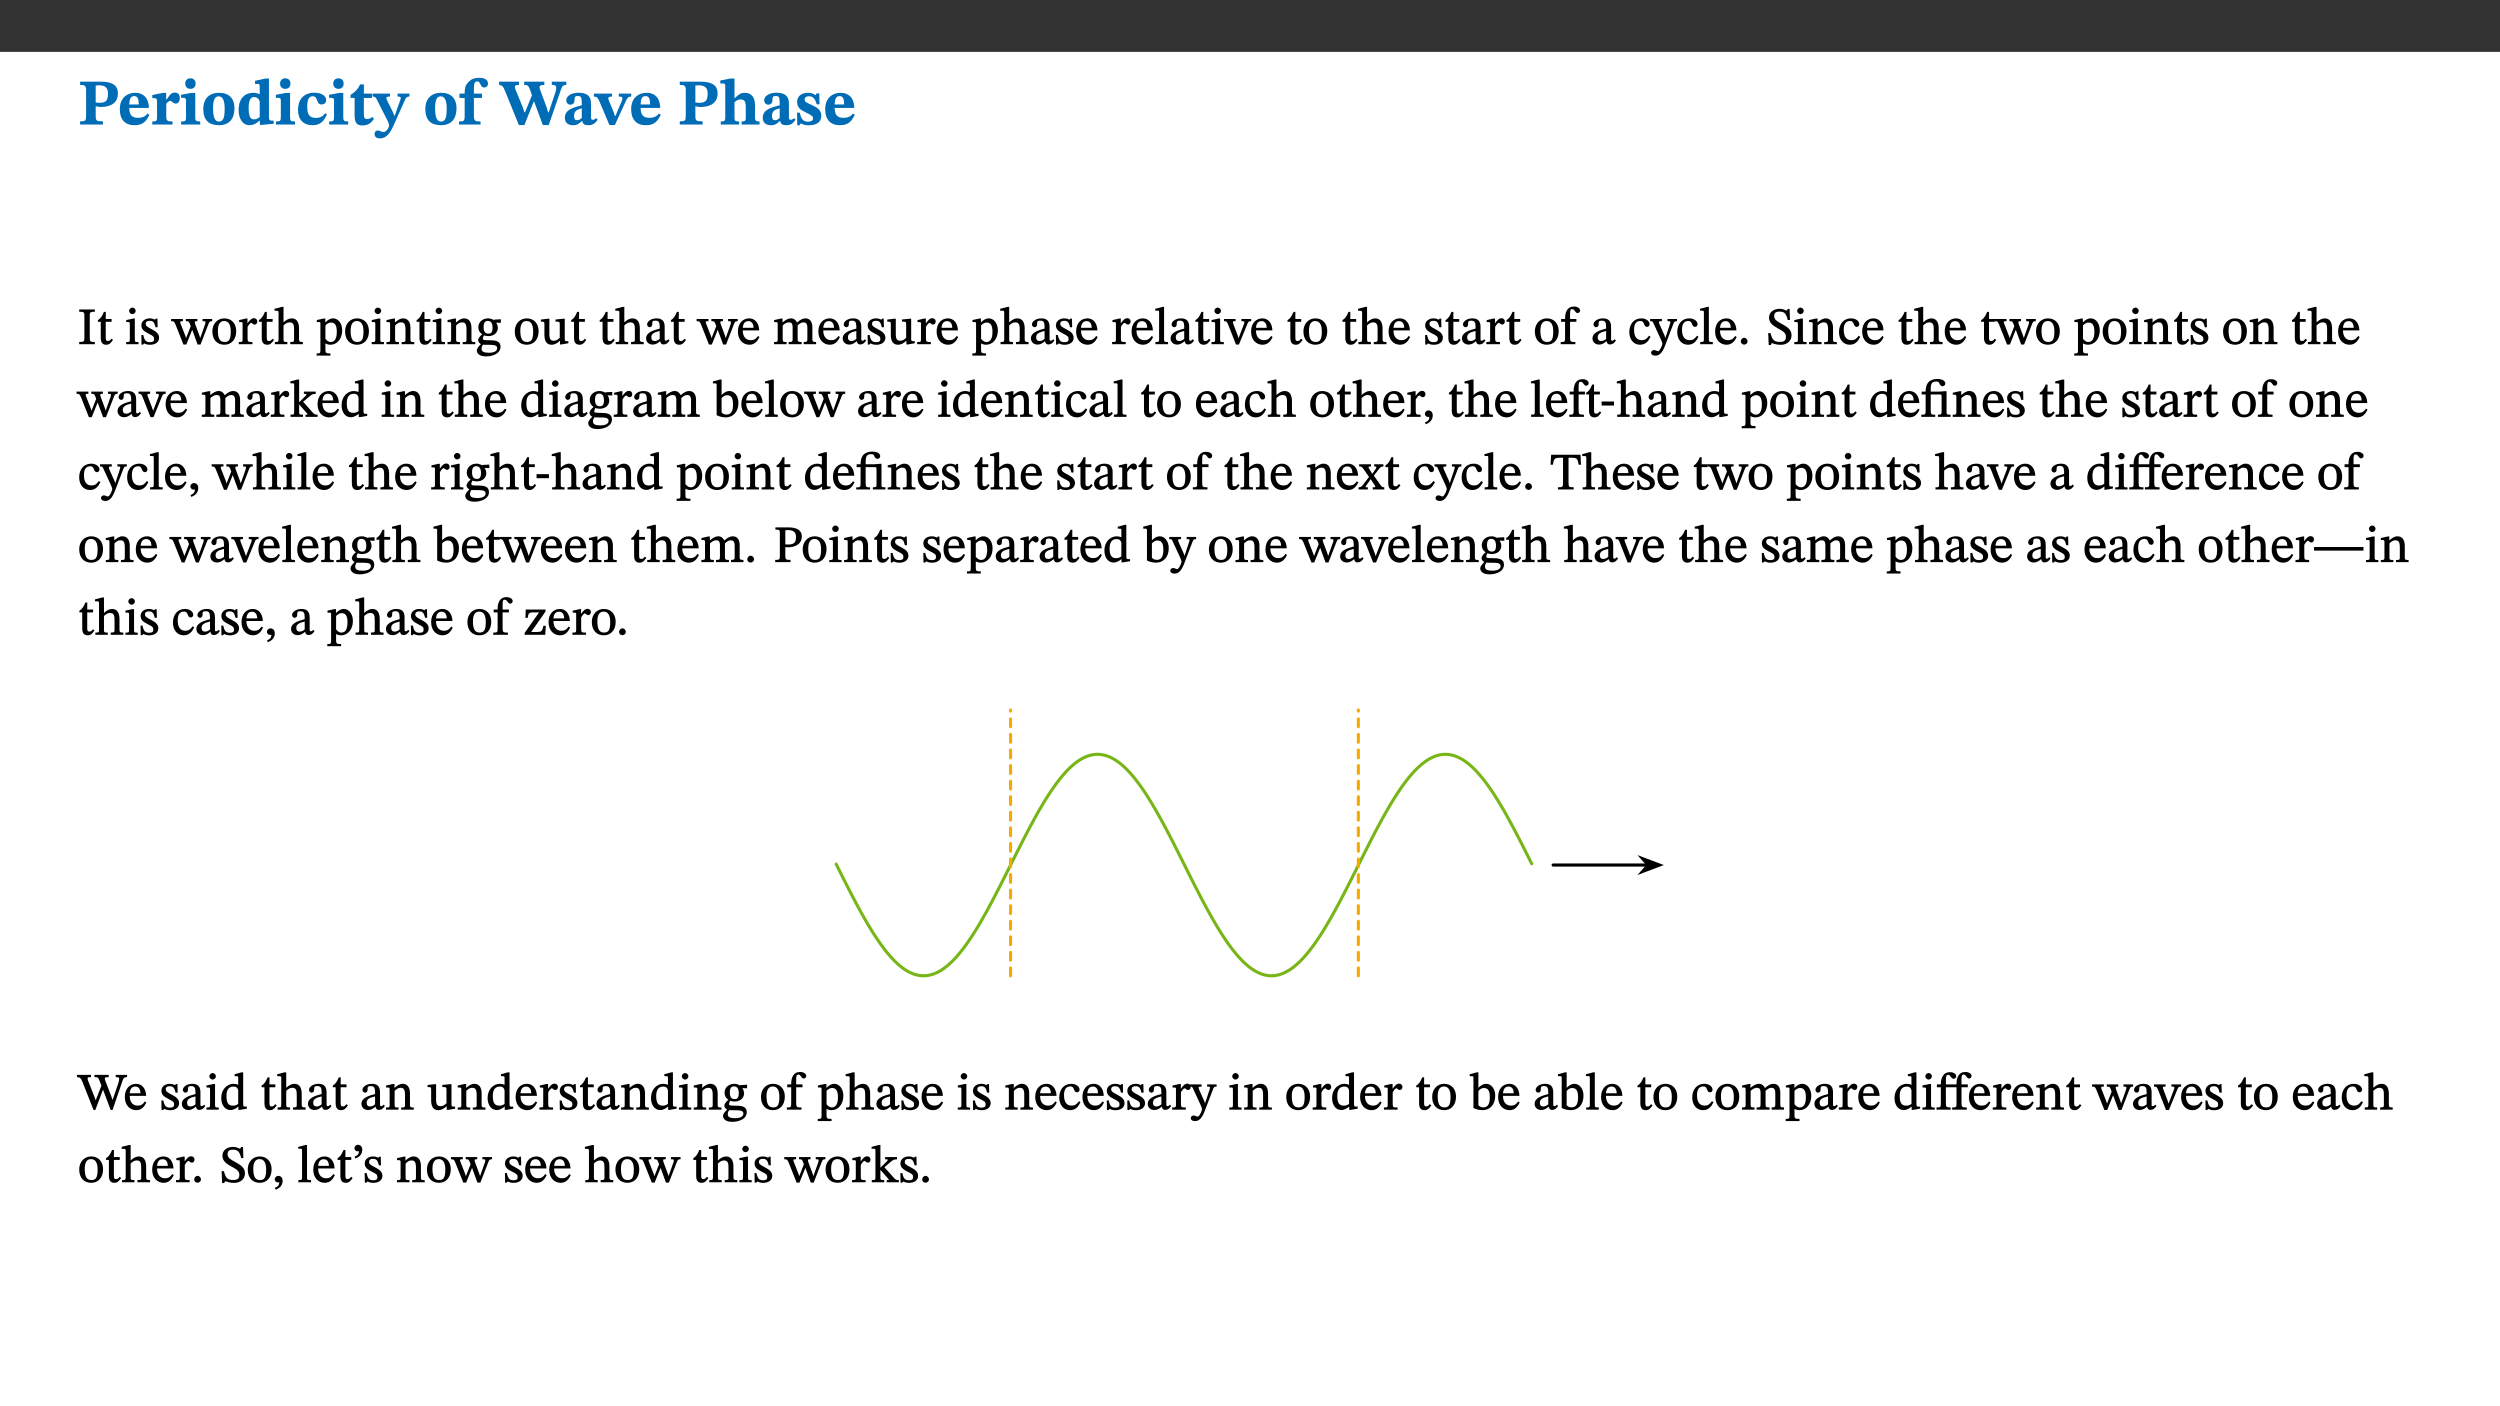 ﻿<?xml version="1.0" encoding="utf-8"?>
<svg xmlns="http://www.w3.org/2000/svg" xmlns:xlink="http://www.w3.org/1999/xlink" viewBox="0 0 960 540" version="1.1">
  <rect x="0" y="0" width="960" height="540" fill="#333333" stroke="none"/>
  <defs>
    <g>
      <symbol overflow="visible" id="glyph0-0">
        <path style="stroke:none;" d="M 7.938 -4.281 L 7.938 -4.688 C 7.938 -7.391 11.922 -9.312 11.922 -12.953 C 11.922 -15.531 9.766 -16.75 7.328 -16.75 C 4.828 -16.75 3.125 -15.234 3.125 -13.234 C 3.125 -12.062 3.594 -11.422 4.391 -11.422 C 4.984 -11.422 5.5 -11.828 5.5 -12.594 C 5.5 -13.531 4.984 -13.562 4.984 -14.375 C 4.984 -15.141 5.656 -15.641 7.109 -15.641 C 8.703 -15.641 9.688 -14.844 9.688 -12.891 C 9.688 -9.062 6.938 -8.156 6.938 -4.938 L 6.938 -4.219 L 7.938 -4.219 Z M 8.875 -1.266 C 8.875 -2.031 8.344 -2.828 7.484 -2.828 C 6.562 -2.828 6.016 -2.062 6.016 -1.266 C 6.016 -0.453 6.5 0.203 7.453 0.203 C 8.344 0.203 8.875 -0.469 8.875 -1.266 Z M 14.75 4.109 L 14.75 -19.625 L 0.25 -19.625 L 0.25 4.188 L 14.75 4.188 Z M 13.453 2.703 L 1.516 2.703 L 1.516 -18.188 L 13.453 -18.188 Z M 13.453 2.703 " />
      </symbol>
      <symbol overflow="visible" id="glyph0-1">
        <path style="stroke:none;" d="M 0.875 -16.359 L 0.875 -15.219 C 2.609 -15.219 3.172 -14.938 3.172 -13.328 L 3.172 -3.516 C 3.172 -1.469 2.969 -1.234 0.875 -1.234 L 0.875 0 L 9.641 0 L 9.641 -1.234 C 7.094 -1.234 6.859 -1.438 6.859 -3.438 L 6.859 -7.031 C 7.406 -6.906 8.125 -6.734 8.719 -6.734 C 12.234 -6.734 15.391 -8 15.391 -12 C 15.391 -15.641 12.266 -16.453 8.875 -16.453 L 0.875 -16.453 Z M 6.859 -15 C 7.359 -15.047 7.625 -15.062 8.078 -15.062 C 10.609 -15.062 11.578 -14.094 11.578 -11.828 C 11.578 -8.875 10.453 -8.344 8.172 -8.344 C 7.453 -8.344 7.219 -8.422 6.859 -8.469 Z M 6.859 -15 " />
      </symbol>
      <symbol overflow="visible" id="glyph0-2">
        <path style="stroke:none;" d="M 11.469 -4.219 C 10.656 -3.203 9.672 -2.578 7.734 -2.578 C 5.625 -2.578 4.438 -3.547 4.438 -6.375 L 11.969 -6.375 C 11.922 -10.188 9.859 -12.188 6.734 -12.188 C 3.516 -12.188 0.797 -10.141 0.797 -5.875 C 0.797 -1.938 2.797 0.266 6.422 0.266 C 10.094 0.266 11.078 -1.703 12.172 -3.719 Z M 4.406 -7.609 C 4.516 -10.016 5 -10.922 6.391 -10.922 C 7.703 -10.922 8.078 -9.641 8.078 -7.703 L 4.406 -7.703 Z M 4.406 -7.609 " />
      </symbol>
      <symbol overflow="visible" id="glyph0-3">
        <path style="stroke:none;" d="M 5.828 -12.125 L 4.406 -12.125 L 0.516 -11.344 L 0.516 -10.141 C 0.516 -10.141 0.797 -10.156 1.281 -10.156 C 2.156 -10.156 2.328 -9.734 2.328 -8.844 L 2.328 -2.781 C 2.328 -1.391 2.109 -1.172 0.5 -1.172 L 0.5 0 L 8.281 0 L 8.281 -1.172 C 6.516 -1.172 5.875 -1.344 5.875 -2.953 L 5.875 -8 C 6.438 -8.656 6.969 -9.094 7.516 -9.094 C 7.906 -9.094 8.469 -8.047 9.562 -8.047 C 10.312 -8.047 11.078 -8.703 11.078 -10.141 C 11.078 -11.406 10.453 -12.266 9.172 -12.266 C 7.609 -12.266 7.234 -11.25 5.922 -9.547 L 5.828 -9.547 Z M 5.828 -12.125 " />
      </symbol>
      <symbol overflow="visible" id="glyph0-4">
        <path style="stroke:none;" d="M 7.781 -1.172 C 6.125 -1.172 5.875 -1.438 5.875 -2.875 L 5.875 -12.125 L 4.141 -12.125 L 0.422 -11.422 L 0.422 -10.234 C 0.422 -10.234 0.719 -10.266 1.062 -10.266 C 1.812 -10.266 2.328 -10.234 2.328 -9.125 L 2.328 -2.797 C 2.328 -1.391 2.062 -1.172 0.453 -1.172 L 0.453 0 L 7.781 0 Z M 4.016 -17.75 C 2.75 -17.75 2.031 -16.875 2.031 -15.719 C 2.031 -14.547 2.781 -13.703 4.016 -13.703 C 5.328 -13.703 6.016 -14.547 6.016 -15.734 C 6.016 -16.875 5.328 -17.75 4.016 -17.75 Z M 4.016 -17.75 " />
      </symbol>
      <symbol overflow="visible" id="glyph0-5">
        <path style="stroke:none;" d="M 6.859 -12.188 C 2.703 -12.188 0.797 -9.484 0.797 -6.016 C 0.797 -1.703 2.906 0.25 6.797 0.25 C 10.688 0.25 12.781 -2.062 12.781 -6.297 C 12.781 -9.859 10.828 -12.188 6.859 -12.188 Z M 6.672 -10.828 C 8.297 -10.828 9.016 -9.188 9.016 -6.094 C 9.016 -2.672 8.5 -1.141 6.859 -1.141 C 5.25 -1.141 4.562 -2.719 4.562 -6.266 C 4.562 -9.094 5.078 -10.828 6.672 -10.828 Z M 6.672 -10.828 " />
      </symbol>
      <symbol overflow="visible" id="glyph0-6">
        <path style="stroke:none;" d="M 14.25 -0.375 L 14.25 -1.484 L 13.734 -1.484 C 12.812 -1.484 12.438 -1.641 12.438 -2.906 L 12.438 -17.672 L 11.047 -17.672 L 7.094 -16.797 L 7.094 -15.594 C 7.094 -15.594 7.562 -15.594 7.812 -15.594 C 8.75 -15.594 8.891 -15.469 8.891 -14.375 L 8.891 -11.641 L 8.828 -11.641 C 8 -12.047 7.188 -12.188 6.422 -12.188 C 3.297 -12.188 0.797 -10.141 0.797 -5.578 C 0.797 -2.406 2.188 0.25 5.031 0.25 C 6.672 0.25 7.906 -0.672 8.797 -1.469 L 8.953 -1.469 L 8.953 0.125 L 9.812 0.125 L 14.25 -0.297 Z M 8.891 -2.844 C 8.078 -2.281 7.578 -1.984 6.609 -1.984 C 5.297 -1.984 4.641 -3.203 4.641 -6.312 C 4.641 -9.297 5.406 -10.562 6.672 -10.562 C 8.031 -10.562 8.672 -9.672 8.891 -8.766 Z M 8.891 -2.844 " />
      </symbol>
      <symbol overflow="visible" id="glyph0-7">
        <path style="stroke:none;" d="M 11.219 -4.344 C 10.281 -3.141 9.344 -2.547 7.656 -2.547 C 5 -2.547 4.312 -4.016 4.312 -6.859 C 4.312 -9.484 4.906 -10.859 6.422 -10.859 C 8.672 -10.859 7.516 -7.703 9.812 -7.703 C 10.75 -7.703 11.594 -8.297 11.594 -9.391 C 11.594 -10.922 9.906 -12.219 7.062 -12.219 C 2.781 -12.219 0.766 -9.422 0.766 -5.672 C 0.766 -1.812 2.906 0.266 6.344 0.266 C 9.672 0.266 10.859 -1.688 11.875 -3.922 Z M 11.219 -4.344 " />
      </symbol>
      <symbol overflow="visible" id="glyph0-8">
        <path style="stroke:none;" d="M 8.844 -2.922 C 8.25 -2.422 7.828 -2.125 6.859 -2.125 C 5.922 -2.125 5.625 -2.5 5.625 -4.312 L 5.625 -10.203 L 8.719 -10.203 L 8.719 -11.891 L 5.625 -11.891 L 5.656 -15.406 L 4.188 -15.406 C 3.172 -13.234 1.906 -12.234 0.516 -11.406 L 0.516 -10.203 L 2.078 -10.203 L 2.078 -3.438 C 2.078 -0.594 3.047 0.344 4.984 0.344 C 7.578 0.344 8.453 -0.766 9.516 -2.156 Z M 8.844 -2.922 " />
      </symbol>
      <symbol overflow="visible" id="glyph0-9">
        <path style="stroke:none;" d="M 13.672 -11.891 L 9.094 -11.891 L 9.094 -10.75 C 9.859 -10.75 10.328 -10.656 10.328 -10.234 C 10.328 -10.141 10.312 -9.969 10.266 -9.766 L 8.031 -3.438 L 7.828 -3.438 L 7.406 -4.609 L 5.172 -9.094 L 5.172 -9.172 C 5 -9.516 4.812 -9.844 4.812 -10.141 C 4.812 -10.609 5.109 -10.734 6.172 -10.734 L 6.172 -11.891 L -0.516 -11.891 L -0.516 -10.75 C 0.297 -10.75 0.719 -10.453 0.984 -9.906 L 4.531 -2.906 C 5 -1.984 5.828 -0.469 5.828 0.25 C 5.828 1.219 4.828 2.875 3.688 2.875 C 2.828 2.875 2.359 2.281 1.484 2.281 C 0.797 2.281 0.266 2.828 0.266 3.641 C 0.266 4.812 1.172 5.328 2.328 5.328 C 4.484 5.328 6.078 3.797 7.578 0.328 L 12 -9.547 C 12.391 -10.453 12.719 -10.75 13.672 -10.75 Z M 13.672 -11.891 " />
      </symbol>
      <symbol overflow="visible" id="glyph0-10">
        <path style="stroke:none;" d="M 0.328 -11.797 L 0.328 -10.203 L 2.328 -10.203 L 2.328 -3.391 C 2.328 -1.312 2 -1.172 0.156 -1.172 L 0.156 0 L 8.422 0 L 8.422 -1.172 C 6.297 -1.172 5.875 -1.406 5.875 -3.391 L 5.875 -10.203 L 8.969 -10.203 L 8.969 -11.891 L 5.875 -11.891 L 5.875 -13.953 C 5.875 -15.891 6.172 -16.547 7.141 -16.547 C 7.578 -16.547 7.859 -16.5 8.297 -15.594 C 8.75 -14.625 9.062 -14.219 9.844 -14.219 C 10.5 -14.219 11.281 -14.688 11.281 -15.719 C 11.281 -17.344 9.734 -17.938 7.906 -17.938 C 5.953 -17.938 4.812 -17.422 3.719 -16.25 C 2.453 -14.922 2.328 -13.734 2.328 -11.891 L 0.328 -11.891 Z M 0.328 -11.797 " />
      </symbol>
      <symbol overflow="visible" id="glyph0-11">
        <path style="stroke:none;" d="M 25.828 -16.453 L 20.25 -16.453 L 20.25 -15.219 C 21.188 -15.219 21.953 -15.141 21.953 -14.031 C 21.953 -13.359 21.609 -12.312 21.609 -12.312 L 21.609 -12.359 L 19.078 -4.688 L 18.828 -4.688 L 18.266 -6.594 L 15.906 -12.938 C 15.688 -13.484 15.531 -13.953 15.531 -14.422 C 15.531 -14.922 16.188 -15.219 17.375 -15.219 L 17.375 -16.453 L 9.641 -16.453 L 9.641 -15.219 C 11 -15.219 11.297 -15.047 12.047 -12.906 L 12.609 -11.219 L 9.969 -4.688 L 9.719 -4.688 L 9.125 -6.547 L 6.344 -13.328 C 6.172 -13.828 6.094 -14.203 6.094 -14.516 C 6.094 -15.047 6.422 -15.219 7.656 -15.219 L 7.656 -16.453 L 0 -16.453 L 0 -15.219 C 1.141 -15.094 1.609 -14.641 2.297 -12.859 L 7.609 0.203 L 9.719 0.203 L 13.266 -8.75 L 13.484 -8.75 L 16.797 0.203 L 19.062 0.203 L 23.812 -13.562 C 24.266 -14.812 24.703 -15.219 25.828 -15.219 Z M 25.828 -16.453 " />
      </symbol>
      <symbol overflow="visible" id="glyph0-12">
        <path style="stroke:none;" d="M 7.484 -1.391 C 7.703 -0.25 8.203 0.25 9.844 0.25 C 11.703 0.25 12.547 -0.562 13.406 -1.859 L 12.812 -2.453 C 12.438 -2.078 12.016 -1.812 11.625 -1.812 C 11.109 -1.812 10.859 -1.906 10.859 -2.906 L 10.859 -8.281 C 10.859 -11 9.141 -12.219 6.047 -12.219 C 3.172 -12.219 1.359 -10.828 1.359 -9.344 C 1.359 -8.234 2.156 -7.609 2.875 -7.609 C 3.734 -7.609 4.516 -8.125 4.516 -9.266 C 4.516 -10.688 4.781 -10.953 5.781 -10.953 C 6.969 -10.953 7.312 -10.578 7.312 -8.469 L 7.312 -7.391 C 4.953 -6.688 0.812 -6.078 0.812 -2.625 C 0.812 -0.625 2.125 0.266 3.938 0.266 C 5.656 0.266 6.188 -0.344 7.328 -1.312 L 7.484 -1.312 Z M 7.312 -2.547 C 6.594 -1.859 6.141 -1.656 5.5 -1.656 C 4.734 -1.656 4.359 -2.109 4.359 -3.328 C 4.359 -5.172 5.375 -5.656 7.312 -6.25 Z M 7.312 -2.547 " />
      </symbol>
      <symbol overflow="visible" id="glyph0-13">
        <path style="stroke:none;" d="M 13.828 -11.891 L 9.062 -11.891 L 9.062 -10.734 C 10.016 -10.734 10.438 -10.656 10.438 -10.109 C 10.438 -9.594 10.281 -9.172 10.281 -9.172 L 10.281 -9.219 L 8.406 -4.828 L 7.828 -3.328 L 7.562 -3.328 L 7.062 -4.781 L 5.281 -9.125 C 5.125 -9.438 5.031 -9.812 5.031 -10.109 C 5.031 -10.531 5.422 -10.734 6.438 -10.734 L 6.438 -11.891 L -0.516 -11.891 L -0.516 -10.734 C 0.469 -10.734 0.984 -10.484 1.688 -8.75 L 5.453 0.172 L 7.562 0.172 L 11.766 -9.016 C 12.391 -10.406 12.844 -10.734 13.828 -10.734 Z M 13.828 -11.891 " />
      </symbol>
      <symbol overflow="visible" id="glyph0-14">
        <path style="stroke:none;" d="M 5.828 -8.594 C 6.812 -9.422 7.391 -9.641 8.25 -9.641 C 10.094 -9.641 10.156 -8.078 10.156 -6.188 L 10.156 -2.781 C 10.156 -1.531 10.094 -1.172 8.547 -1.172 L 8.547 0 L 15.438 0 L 15.438 -1.172 C 13.984 -1.172 13.703 -1.516 13.703 -2.844 L 13.703 -7.391 C 13.703 -10.484 12.312 -12.188 9.766 -12.188 C 8.25 -12.188 7.281 -11.5 5.953 -10.109 L 5.828 -10.109 L 5.828 -17.672 L 4.281 -17.672 L 0.375 -16.906 L 0.375 -15.734 C 0.375 -15.734 0.688 -15.781 1.094 -15.781 C 1.766 -15.781 2.281 -15.734 2.281 -14.875 L 2.281 -2.656 C 2.281 -1.281 1.891 -1.172 0.547 -1.172 L 0.547 0 L 7.609 0 L 7.609 -1.172 C 5.922 -1.172 5.828 -1.562 5.828 -2.75 Z M 5.828 -8.594 " />
      </symbol>
      <symbol overflow="visible" id="glyph0-15">
        <path style="stroke:none;" d="M 0.891 -4.453 L 0.984 0.297 L 1.766 0.297 L 2.297 -0.391 L 2.484 -0.391 C 3.125 -0.078 3.797 0.297 5.328 0.297 C 7.875 0.297 10.203 -0.562 10.203 -3.375 C 10.203 -5.594 8.672 -6.5 6.547 -7.516 C 4.812 -8.344 3.812 -8.547 3.812 -9.609 C 3.812 -10.328 4.312 -10.859 5.484 -10.859 C 6.812 -10.859 7.75 -10.203 8.453 -7.75 L 9.516 -7.75 L 9.422 -11.969 L 8.422 -11.969 L 8.047 -11.344 L 7.906 -11.344 C 7.516 -11.594 6.609 -12.188 5.156 -12.188 C 2.484 -12.188 0.922 -10.797 0.922 -8.719 C 0.922 -6.547 2.109 -5.672 4.219 -4.656 C 6.547 -3.562 7.031 -3.172 7.031 -2.375 C 7.031 -1.438 6.219 -1.094 5.062 -1.094 C 3.266 -1.094 2.453 -2.125 1.953 -4.562 L 0.875 -4.562 Z M 0.891 -4.453 " />
      </symbol>
      <symbol overflow="visible" id="glyph1-0">
        <path style="stroke:none;" d="M 6.5 -3.5 L 6.5 -3.828 C 6.5 -6 9.703 -7.547 9.703 -10.484 C 9.703 -12.547 7.844 -13.594 5.891 -13.594 C 3.891 -13.594 2.375 -12.312 2.375 -10.703 C 2.375 -9.766 2.891 -9.188 3.531 -9.188 C 4 -9.188 4.547 -9.562 4.547 -10.188 C 4.547 -10.938 4.125 -10.953 4.125 -11.609 C 4.125 -12.234 4.547 -12.578 5.719 -12.578 C 7 -12.578 7.656 -12 7.656 -10.422 C 7.656 -7.344 5.438 -6.609 5.438 -4.031 L 5.438 -3.391 L 6.5 -3.391 Z M 7.25 -1.078 C 7.25 -1.688 6.719 -2.391 6.016 -2.391 C 5.281 -2.391 4.703 -1.719 4.703 -1.078 C 4.703 -0.422 5.219 0.156 6 0.156 C 6.719 0.156 7.25 -0.438 7.25 -1.078 Z M 11.969 3.25 L 11.969 -15.891 L 0.062 -15.891 L 0.062 3.359 L 11.969 3.359 Z M 10.812 2.047 L 1.328 2.047 L 1.328 -14.625 L 10.672 -14.625 L 10.672 2.047 Z M 10.812 2.047 " />
      </symbol>
      <symbol overflow="visible" id="glyph1-1">
        <path style="stroke:none;" d="M 2.516 -2.734 C 2.516 -1.016 2.469 -0.859 0.531 -0.859 L 0.531 0 L 6.531 0 L 6.531 -0.859 C 4.641 -0.859 4.578 -1.016 4.578 -2.734 L 4.578 -10.578 C 4.578 -12.125 4.516 -12.484 6.531 -12.484 L 6.531 -13.344 L 0.531 -13.344 L 0.531 -12.484 C 2.562 -12.484 2.516 -12.125 2.516 -10.578 Z M 2.516 -2.734 " />
      </symbol>
      <symbol overflow="visible" id="glyph1-2">
        <path style="stroke:none;" d="M 5.734 -2.016 C 5.234 -1.453 5.078 -1.234 4.438 -1.234 C 3.672 -1.234 3.609 -1.578 3.609 -2.984 L 3.609 -8.594 L 5.859 -8.594 L 5.859 -9.688 L 3.609 -9.688 L 3.625 -12.406 L 2.906 -12.406 C 2.125 -10.578 1.578 -9.844 0.594 -9.25 L 0.594 -8.594 L 1.688 -8.594 L 1.688 -2.438 C 1.688 -0.641 2.406 0.203 3.75 0.203 C 5.016 0.203 5.516 -0.438 6.391 -1.641 L 5.812 -2.109 Z M 5.734 -2.016 " />
      </symbol>
      <symbol overflow="visible" id="glyph1-3">
        <path style="stroke:none;" d="M 2.891 -14.062 C 2.188 -14.062 1.609 -13.406 1.609 -12.812 C 1.609 -12.188 2.219 -11.547 2.891 -11.547 C 3.578 -11.547 4.141 -12.188 4.141 -12.812 C 4.141 -13.406 3.578 -14.062 2.891 -14.062 Z M 5.125 -0.812 C 3.781 -0.812 3.812 -0.969 3.812 -2.125 L 3.812 -9.859 L 3.172 -9.859 L 0.516 -9.281 L 0.516 -8.594 L 0.734 -8.5 C 0.734 -8.5 0.875 -8.5 1.156 -8.5 C 1.734 -8.5 1.891 -8.547 1.891 -7.688 L 1.891 -2.125 C 1.891 -1 1.969 -0.812 0.5 -0.812 L 0.5 0 L 5.234 0 L 5.234 -0.812 Z M 5.125 -0.812 " />
      </symbol>
      <symbol overflow="visible" id="glyph1-4">
        <path style="stroke:none;" d="M 0.641 -3.391 L 0.703 0.156 L 1.297 0.156 L 1.719 -0.297 C 2.234 -0.078 2.828 0.219 3.984 0.219 C 5.781 0.219 7.453 -0.625 7.453 -2.484 C 7.453 -3.969 6.438 -4.797 4.625 -5.75 C 2.953 -6.609 2.328 -7.016 2.328 -7.797 C 2.328 -8.688 2.906 -8.984 3.828 -8.984 C 5.047 -8.984 5.641 -8.531 6.094 -6.516 L 6.891 -6.516 L 6.812 -9.828 L 6.219 -9.828 L 5.875 -9.406 L 5.938 -9.406 C 5.438 -9.641 4.844 -9.922 3.844 -9.922 C 2.125 -9.922 0.656 -8.906 0.656 -7.266 C 0.656 -5.797 1.516 -5.016 3.328 -4.109 L 3.422 -4.062 C 5.281 -3.141 5.516 -2.891 5.516 -1.953 C 5.516 -1.016 4.938 -0.781 3.938 -0.781 C 2.469 -0.781 1.828 -1.328 1.391 -3.531 L 0.641 -3.531 Z M 0.641 -3.391 " />
      </symbol>
      <symbol overflow="visible" id="glyph1-5">
        <path style="stroke:none;" d="M 15.188 -9.688 L 11.594 -9.688 L 11.594 -8.844 C 12.469 -8.844 12.703 -8.844 12.703 -8.469 C 12.703 -8.125 12.609 -7.844 12.594 -7.75 L 11.016 -3.281 L 10.656 -2.266 L 10.719 -2.266 L 10.406 -3.281 L 8.781 -7.656 C 8.688 -7.953 8.609 -8.234 8.609 -8.469 C 8.609 -8.781 8.719 -8.844 9.609 -8.844 L 9.609 -9.688 L 5.172 -9.688 L 5.172 -8.844 C 6.203 -8.844 6.359 -8.812 6.828 -7.516 L 7.047 -6.906 L 5.625 -3.281 L 5.234 -2.266 L 5.281 -2.266 L 4.953 -3.281 L 3.234 -7.688 C 3.109 -7.984 3.016 -8.203 3.016 -8.469 C 3.016 -8.781 3.141 -8.844 4.062 -8.844 L 4.062 -9.688 L -0.484 -9.688 L -0.484 -8.844 C 0.531 -8.844 0.703 -8.75 1.219 -7.516 L 4.25 0.125 L 5.344 0.125 L 7.672 -5.672 L 7.562 -5.672 L 9.688 0.125 L 10.812 0.125 L 13.828 -7.656 C 14.219 -8.688 14.406 -8.844 15.297 -8.844 L 15.297 -9.688 Z M 15.188 -9.688 " />
      </symbol>
      <symbol overflow="visible" id="glyph1-6">
        <path style="stroke:none;" d="M 5.141 -9.922 C 2.453 -9.922 0.531 -7.828 0.531 -4.938 C 0.531 -1.719 2.344 0.203 5.141 0.203 C 7.734 0.203 9.688 -1.672 9.688 -5.016 C 9.688 -7.969 7.875 -9.922 5.141 -9.922 Z M 5.062 -8.906 C 6.828 -8.906 7.594 -7.375 7.594 -4.922 C 7.594 -1.672 6.859 -0.859 5.219 -0.859 C 3.5 -0.844 2.656 -2.031 2.656 -5.203 C 2.656 -7.75 3.547 -8.906 5.062 -8.906 Z M 5.062 -8.906 " />
      </symbol>
      <symbol overflow="visible" id="glyph1-7">
        <path style="stroke:none;" d="M 3.641 -9.859 L 3.172 -9.859 L 0.562 -9.25 L 0.562 -8.562 L 0.781 -8.484 C 0.781 -8.484 0.922 -8.484 1.312 -8.484 C 2.031 -8.484 1.891 -8.25 1.891 -7.531 L 1.891 -2.047 C 1.891 -0.938 1.891 -0.844 0.438 -0.844 L 0.438 0 L 5.672 0 L 5.672 -0.844 C 4.062 -0.844 3.812 -0.891 3.812 -2.156 L 3.812 -6.672 C 4.25 -7.406 4.797 -8.203 5.266 -8.203 C 5.5 -8.203 5.891 -7.531 6.547 -7.531 C 7 -7.531 7.547 -7.969 7.547 -8.719 C 7.547 -9.406 7.047 -9.984 6.281 -9.984 C 5.312 -9.984 4.625 -9.25 3.625 -7.812 L 3.766 -7.812 L 3.766 -9.859 Z M 3.641 -9.859 " />
      </symbol>
      <symbol overflow="visible" id="glyph1-8">
        <path style="stroke:none;" d="M 3.719 -7.188 C 4.703 -8.094 5.344 -8.391 6.109 -8.391 C 7.734 -8.391 7.812 -7.125 7.812 -5.5 L 7.812 -2.047 C 7.812 -1.094 7.875 -0.844 6.359 -0.844 L 6.359 0 L 11.203 0 L 11.203 -0.844 C 9.828 -0.844 9.719 -1.078 9.719 -2.125 L 9.719 -6.094 C 9.719 -7.734 9.219 -9.922 6.938 -9.922 C 5.875 -9.922 4.859 -9.422 3.641 -8.281 L 3.766 -8.281 L 3.766 -14.328 L 3.109 -14.328 L 0.297 -13.594 L 0.297 -12.922 L 0.516 -12.844 C 0.516 -12.844 0.703 -12.844 1.016 -12.844 C 1.547 -12.844 1.859 -12.875 1.859 -12.172 L 1.859 -1.969 C 1.859 -0.859 1.641 -0.844 0.453 -0.844 L 0.453 0 L 5.234 0 L 5.234 -0.844 C 3.75 -0.844 3.766 -1.016 3.766 -2.047 L 3.766 -7.219 Z M 3.719 -7.188 " />
      </symbol>
      <symbol overflow="visible" id="glyph1-9">
        <path style="stroke:none;" d="M 3.5 -9.859 L 3.016 -9.859 L 0.359 -9.281 L 0.359 -8.594 L 0.578 -8.5 C 0.578 -8.5 0.875 -8.5 1.141 -8.5 C 1.797 -8.5 1.75 -8.359 1.75 -7.609 L 1.75 2.25 C 1.75 3.359 1.688 3.562 0.297 3.562 L 0.297 4.375 L 5.594 4.375 L 5.594 3.547 C 3.922 3.547 3.672 3.422 3.672 2.125 L 3.672 -0.359 L 3.578 -0.359 C 4.109 0 4.875 0.203 5.641 0.203 C 8.031 0.203 10.125 -1.938 10.125 -5.312 C 10.125 -7.922 8.625 -9.922 6.656 -9.922 C 5.484 -9.922 4.422 -9.266 3.484 -8.188 L 3.625 -8.188 L 3.625 -9.859 Z M 3.625 -7.125 C 4 -7.625 4.781 -8.312 5.844 -8.312 C 7.312 -8.312 8.047 -7.266 8.047 -4.766 C 8.047 -1.984 7.125 -0.844 5.734 -0.844 C 4.625 -0.844 4 -1.688 3.672 -2.078 L 3.672 -7.172 Z M 3.625 -7.125 " />
      </symbol>
      <symbol overflow="visible" id="glyph1-10">
        <path style="stroke:none;" d="M 9.703 -6.234 C 9.703 -8.531 8.719 -9.922 6.906 -9.922 C 5.656 -9.922 4.688 -9.156 3.641 -8.25 L 3.75 -8.25 L 3.766 -9.859 L 3.188 -9.859 L 0.516 -9.266 L 0.516 -8.562 L 0.734 -8.484 C 0.734 -8.484 0.859 -8.484 1.188 -8.484 C 1.734 -8.484 1.891 -8.453 1.891 -7.734 L 1.891 -2.125 C 1.891 -1.016 1.969 -0.812 0.5 -0.812 L 0.5 0 L 5.312 0 L 5.312 -0.812 C 3.766 -0.812 3.812 -1.016 3.812 -2.125 L 3.812 -7.188 C 4.359 -7.703 5.016 -8.391 6.094 -8.391 C 7 -8.391 7.797 -8.125 7.797 -5.734 L 7.797 -2.125 C 7.797 -1.016 7.875 -0.812 6.312 -0.812 L 6.312 0 L 11.172 0 L 11.172 -0.812 C 9.719 -0.812 9.703 -1.016 9.703 -2.125 Z M 9.703 -6.234 " />
      </symbol>
      <symbol overflow="visible" id="glyph1-11">
        <path style="stroke:none;" d="M 2.453 -3.891 C 1.516 -3.172 0.781 -2.234 0.781 -1.516 C 0.781 -0.953 1.25 -0.344 1.891 -0.016 L 1.891 -0.062 C 0.859 0.938 0.281 1.719 0.281 2.375 C 0.281 3.469 1.188 4.688 3.812 4.688 C 6.312 4.688 9.391 3.641 9.391 0.969 C 9.391 -1.312 7.344 -1.531 4.844 -1.531 C 3.016 -1.531 2.609 -1.594 2.609 -2.188 C 2.609 -2.531 2.891 -3.172 3.047 -3.391 C 3.531 -3.234 4.078 -3.109 4.719 -3.109 C 6.812 -3.109 8.359 -4.406 8.359 -6.25 C 8.359 -7.25 7.891 -8.016 7.656 -8.344 L 7.656 -8.266 L 9.516 -8.203 L 9.516 -9.578 L 6.828 -9.422 L 6.906 -9.203 C 6.906 -9.203 5.938 -9.922 4.625 -9.922 C 2.516 -9.922 0.875 -8.531 0.875 -6.531 C 0.875 -5.234 1.5 -4.297 2.406 -3.766 L 2.406 -3.859 Z M 4.484 -8.938 C 5.75 -8.938 6.328 -7.984 6.328 -6.375 C 6.328 -4.484 5.734 -4.062 4.734 -4.062 C 3.453 -4.062 2.891 -4.906 2.891 -6.609 C 2.891 -8.281 3.453 -8.938 4.484 -8.938 Z M 2.531 0.203 C 2.812 0.203 3.188 0.219 4.781 0.234 C 6.109 0.266 8.109 0.094 8.109 1.531 C 8.109 2.391 7.312 3.281 4.953 3.281 C 2.922 3.281 2.094 2.844 2.094 1.688 C 2.094 1.281 2.188 0.891 2.594 0.203 Z M 2.531 0.203 " />
      </symbol>
      <symbol overflow="visible" id="glyph1-12">
        <path style="stroke:none;" d="M 10.75 -1.156 L 10.562 -1.156 C 9.609 -1.156 9.484 -1.156 9.484 -2.328 L 9.484 -9.781 L 8.891 -9.781 L 5.953 -9.484 L 5.953 -8.672 C 7.375 -8.672 7.562 -8.688 7.562 -7.625 L 7.562 -2.453 C 6.812 -1.797 6.281 -1.328 5.266 -1.328 C 4.219 -1.328 3.578 -1.797 3.578 -3.828 L 3.578 -9.781 L 3.031 -9.781 L 0.312 -9.469 L 0.312 -8.672 C 1.531 -8.641 1.672 -8.688 1.672 -7.609 L 1.672 -3.562 C 1.672 -0.859 2.766 0.203 4.422 0.203 C 5.703 0.203 6.719 -0.438 7.734 -1.438 L 7.656 -1.438 L 7.656 0.094 L 8.234 0.094 L 10.875 -0.375 L 10.875 -1.156 Z M 10.75 -1.156 " />
      </symbol>
      <symbol overflow="visible" id="glyph1-13">
        <path style="stroke:none;" d="M 6 -1.359 C 6.109 -0.484 6.453 0.094 7.328 0.094 C 8.344 0.094 8.906 -0.359 9.641 -1.422 L 9.156 -1.906 C 8.812 -1.516 8.625 -1.359 8.25 -1.359 C 7.828 -1.359 7.766 -1.375 7.766 -2.188 L 7.766 -6.719 C 7.766 -8.781 6.828 -9.922 4.656 -9.922 C 2.484 -9.922 1.016 -8.703 1.016 -7.594 C 1.016 -6.938 1.594 -6.516 1.984 -6.516 C 2.547 -6.516 2.984 -6.938 2.984 -7.547 C 2.984 -8.75 3.062 -9.047 4.203 -9.047 C 5.406 -9.047 5.859 -8.5 5.859 -6.766 L 5.859 -6 C 4.281 -5.5 0.625 -4.844 0.625 -2.219 C 0.625 -0.938 1.594 0.141 3.125 0.141 C 4.406 0.141 5.203 -0.453 6.094 -1.234 L 6.016 -1.234 Z M 5.891 -2.047 C 5.219 -1.5 4.609 -1.219 3.938 -1.219 C 3.094 -1.219 2.625 -1.688 2.625 -2.688 C 2.625 -4.25 4.188 -4.656 5.859 -5.078 L 5.859 -2.016 Z M 5.891 -2.047 " />
      </symbol>
      <symbol overflow="visible" id="glyph1-14">
        <path style="stroke:none;" d="M 8.172 -3.062 C 7.531 -2.234 7.016 -1.547 5.406 -1.547 C 3.812 -1.547 2.406 -2.672 2.406 -5.297 L 8.719 -5.297 C 8.609 -8.203 7.047 -9.922 4.875 -9.922 C 2.547 -9.922 0.531 -8.188 0.531 -4.859 C 0.531 -1.656 2.531 0.203 4.922 0.203 C 6.969 0.203 8.047 -1.172 8.812 -2.75 L 8.234 -3.172 Z M 2.391 -6.156 C 2.547 -8.016 3.234 -8.859 4.578 -8.859 C 6 -8.859 6.516 -7.625 6.547 -6.297 L 2.406 -6.297 Z M 2.391 -6.156 " />
      </symbol>
      <symbol overflow="visible" id="glyph1-15">
        <path style="stroke:none;" d="M 3.766 -7.156 C 4.344 -7.688 5.141 -8.391 6.172 -8.391 C 7.094 -8.391 7.625 -8.062 7.625 -6.375 L 7.625 -2.438 C 7.625 -1.031 7.656 -0.844 6.094 -0.844 L 6.094 0 L 11.078 0 L 11.078 -0.844 C 9.516 -0.844 9.547 -1.062 9.547 -2.438 L 9.547 -7.219 C 10.156 -7.75 10.891 -8.391 11.719 -8.391 C 12.656 -8.391 13.281 -8.062 13.281 -6.25 L 13.281 -2.438 C 13.281 -1.219 13.375 -0.844 11.875 -0.844 L 11.875 0 L 16.641 0 L 16.641 -0.844 C 15.141 -0.844 15.203 -1.172 15.203 -2.438 L 15.203 -6.5 C 15.203 -8.906 14.062 -9.922 12.516 -9.922 C 11.453 -9.922 10.344 -9.297 9.281 -8.266 L 9.344 -8.266 C 8.984 -9.078 8.188 -9.922 7.047 -9.922 C 5.703 -9.922 4.688 -9.141 3.641 -8.25 L 3.75 -8.25 L 3.75 -9.859 L 3.141 -9.859 L 0.516 -9.266 L 0.516 -8.562 L 0.734 -8.484 C 0.734 -8.484 0.891 -8.484 1.188 -8.484 C 1.75 -8.484 1.891 -8.422 1.891 -7.703 L 1.891 -2.125 C 1.891 -0.938 1.891 -0.844 0.5 -0.844 L 0.5 0 L 5.297 0 L 5.297 -0.844 C 3.938 -0.844 3.812 -0.938 3.812 -2.047 L 3.812 -7.172 Z M 3.766 -7.156 " />
      </symbol>
      <symbol overflow="visible" id="glyph1-16">
        <path style="stroke:none;" d="M 5.172 -0.844 C 3.75 -0.844 3.766 -0.969 3.766 -2.125 L 3.766 -14.328 L 3.141 -14.328 L 0.375 -13.594 L 0.375 -12.953 L 0.594 -12.875 C 0.594 -12.875 0.812 -12.875 1.156 -12.875 C 1.656 -12.875 1.859 -12.953 1.859 -12.125 L 1.859 -2.125 C 1.859 -1.016 1.906 -0.844 0.453 -0.844 L 0.453 0 L 5.297 0 L 5.297 -0.844 Z M 5.172 -0.844 " />
      </symbol>
      <symbol overflow="visible" id="glyph1-17">
        <path style="stroke:none;" d="M 9.922 -9.688 L 6.297 -9.688 L 6.297 -8.844 C 7.156 -8.844 7.438 -8.859 7.438 -8.422 C 7.438 -8.109 7.312 -7.875 7.297 -7.766 L 5.578 -3.266 L 5.203 -2.188 L 5.266 -2.188 L 4.922 -3.25 L 3.234 -7.688 C 3.109 -7.969 3.031 -8.203 3.031 -8.469 C 3.031 -8.781 3.172 -8.844 4.062 -8.844 L 4.062 -9.688 L -0.391 -9.688 L -0.391 -8.844 C 0.594 -8.844 0.703 -8.75 1.219 -7.516 L 4.219 0.125 L 5.359 0.125 L 8.547 -7.656 C 8.938 -8.688 9.141 -8.844 10.047 -8.844 L 10.047 -9.688 Z M 9.922 -9.688 " />
      </symbol>
      <symbol overflow="visible" id="glyph1-18">
        <path style="stroke:none;" d="M 0.375 -9.547 L 0.375 -8.594 L 1.891 -8.594 L 1.891 -2.484 C 1.891 -0.938 1.812 -0.844 0.219 -0.844 L 0.219 0 L 5.844 0 L 5.844 -0.844 C 4.062 -0.844 3.812 -0.938 3.812 -2.484 L 3.812 -8.594 L 6.234 -8.594 L 6.234 -9.688 L 3.812 -9.688 L 3.812 -11.312 C 3.812 -12.984 3.906 -13.469 4.641 -13.469 C 5.641 -13.469 5.734 -11.953 6.734 -11.953 C 7.188 -11.953 7.672 -12.344 7.672 -12.922 C 7.672 -13.828 6.609 -14.469 5.312 -14.469 C 3.922 -14.469 3.109 -13.891 2.562 -12.969 C 2.047 -12.047 1.891 -11.062 1.891 -9.688 L 0.375 -9.688 Z M 0.375 -9.547 " />
      </symbol>
      <symbol overflow="visible" id="glyph1-19">
        <path style="stroke:none;" d="M 8.031 -3.172 C 7.125 -2.016 6.547 -1.547 5.266 -1.547 C 3.203 -1.547 2.344 -3.125 2.344 -5.562 C 2.344 -7.844 3.203 -8.922 4.828 -8.922 C 6.531 -8.922 5.875 -6.656 7.344 -6.656 C 7.906 -6.656 8.312 -7.094 8.312 -7.672 C 8.312 -8.828 7.031 -9.922 5.156 -9.922 C 2.297 -9.922 0.516 -7.75 0.516 -4.625 C 0.516 -1.859 2.156 0.203 4.641 0.203 C 6.766 0.203 7.875 -1.172 8.672 -2.844 L 8.094 -3.266 Z M 8.031 -3.172 " />
      </symbol>
      <symbol overflow="visible" id="glyph1-20">
        <path style="stroke:none;" d="M 9.828 -9.688 L 6.297 -9.688 L 6.297 -8.844 C 7.094 -8.844 7.406 -8.859 7.406 -8.469 C 7.406 -8.312 7.344 -8.125 7.312 -7.969 L 5.438 -2.266 L 5.5 -2.266 L 5.234 -3.172 L 3.281 -7.547 C 3.172 -7.828 3.016 -8.172 3.016 -8.406 C 3.016 -8.766 3.125 -8.828 4.141 -8.828 L 4.141 -9.688 L -0.375 -9.688 L -0.375 -8.844 C 0.484 -8.844 0.625 -8.703 0.812 -8.25 L 3.75 -1.859 C 3.984 -1.312 4.344 -0.484 4.344 -0.219 C 4.344 0.359 3.344 2.688 2.703 2.688 C 2.219 2.688 1.797 2.25 1.094 2.25 C 0.562 2.25 0.016 2.656 0.016 3.25 C 0.016 4 0.734 4.406 1.641 4.406 C 3.25 4.406 4.344 3.25 5.453 0.312 L 8.562 -7.844 C 8.844 -8.625 9.031 -8.844 9.938 -8.844 L 9.938 -9.688 Z M 9.828 -9.688 " />
      </symbol>
      <symbol overflow="visible" id="glyph1-21">
        <path style="stroke:none;" d="M 3.75 -1.094 C 3.75 -1.75 3.203 -2.469 2.453 -2.469 C 1.719 -2.469 1.141 -1.766 1.141 -1.109 C 1.141 -0.438 1.656 0.156 2.438 0.156 C 3.203 0.156 3.75 -0.484 3.75 -1.094 Z M 3.75 -1.094 " />
      </symbol>
      <symbol overflow="visible" id="glyph1-22">
        <path style="stroke:none;" d="M 8.891 -9.422 L 8.75 -13.547 L 7.984 -13.547 C 7.875 -12.984 7.812 -12.969 7.484 -12.969 C 7.016 -12.969 6.578 -13.594 4.766 -13.594 C 2.688 -13.562 0.844 -12.312 0.844 -10.219 C 0.844 -8.125 2.484 -7.094 4.078 -6.172 C 5.719 -5.234 7.344 -4.625 7.344 -2.875 C 7.344 -1.359 6.547 -0.891 5.062 -0.891 C 3.031 -0.875 2.125 -1.375 1.422 -4.266 L 0.531 -4.266 L 0.734 0.297 L 1.609 0.297 C 1.641 -0.219 1.75 -0.359 2.031 -0.359 C 2.484 -0.359 3.266 0.234 5.344 0.234 C 7.656 0.234 9.5 -1.141 9.5 -3.453 C 9.5 -5.812 7.484 -6.812 5.719 -7.812 C 4.219 -8.672 2.828 -9.281 2.828 -10.781 C 2.828 -12.016 3.484 -12.531 4.844 -12.531 C 6.859 -12.547 7.469 -11.609 8.047 -9.297 L 8.906 -9.297 Z M 8.891 -9.422 " />
      </symbol>
      <symbol overflow="visible" id="glyph1-23">
        <path style="stroke:none;" d="M 10.859 -0.125 L 10.859 -0.844 C 9.906 -0.844 9.656 -0.859 8.703 -1.953 L 5.297 -5.797 L 6.203 -6.531 C 8.453 -8.5 8.719 -8.828 10.141 -8.828 L 10.141 -9.688 L 5.578 -9.688 L 5.578 -8.828 C 6.469 -8.828 6.547 -8.844 6.547 -8.594 C 6.547 -8.266 6.312 -8.125 6.234 -8.047 L 3.703 -5.531 L 3.766 -5.531 L 3.766 -14.328 L 3.109 -14.328 L 0.375 -13.594 L 0.375 -12.953 L 0.594 -12.875 C 0.594 -12.875 0.922 -12.875 1.188 -12.875 C 1.859 -12.875 1.859 -12.812 1.859 -11.969 L 1.859 -2.016 C 1.859 -0.922 1.797 -0.844 0.453 -0.844 L 0.453 0 L 5.234 0 L 5.234 -0.844 C 3.859 -0.844 3.766 -0.922 3.766 -1.938 L 3.766 -4.844 L 3.703 -4.844 L 6.797 -1.328 C 6.891 -1.234 6.969 -1.109 6.969 -0.938 C 6.969 -0.75 6.906 -0.844 6.203 -0.844 L 6.203 0 L 10.859 0 Z M 10.859 -0.125 " />
      </symbol>
      <symbol overflow="visible" id="glyph1-24">
        <path style="stroke:none;" d="M 10.359 -0.484 L 10.359 -1.156 L 9.828 -1.156 C 9.078 -1.156 8.938 -1.219 8.938 -2.25 L 8.938 -14.328 L 8.281 -14.328 L 5.641 -13.594 L 5.641 -12.922 L 5.859 -12.844 C 5.859 -12.844 6.109 -12.844 6.297 -12.844 C 7.078 -12.844 7.031 -12.797 7.031 -11.906 L 7.031 -9.547 C 6.641 -9.734 5.891 -9.922 5.234 -9.922 C 2.734 -9.922 0.516 -7.766 0.516 -4.484 C 0.516 -1.938 1.812 0.156 4.062 0.156 C 5.375 0.156 6.469 -0.641 7.188 -1.281 L 7.094 -1.281 L 7.094 0.094 L 7.688 0.094 L 10.359 -0.375 Z M 7.078 -2.234 C 6.375 -1.75 5.938 -1.531 5 -1.531 C 3.312 -1.531 2.516 -2.516 2.516 -5.266 C 2.516 -7.766 3.531 -8.859 5.203 -8.859 C 6.438 -8.859 6.875 -8.203 7.031 -7.391 L 7.031 -2.219 Z M 7.078 -2.234 " />
      </symbol>
      <symbol overflow="visible" id="glyph1-25">
        <path style="stroke:none;" d="M 3.25 -14.328 L 2.734 -14.328 L 0.016 -13.594 L 0.016 -12.922 L 0.234 -12.844 C 0.234 -12.844 0.391 -12.844 0.719 -12.844 C 1.469 -12.844 1.453 -12.812 1.453 -11.906 L 1.453 -0.656 C 1.969 -0.375 3.234 0.203 4.922 0.203 C 7.688 0.203 9.828 -1.797 9.828 -5.359 C 9.828 -7.953 8.344 -9.922 6.375 -9.922 C 5.047 -9.922 3.906 -9.031 3.234 -8.234 L 3.359 -8.234 L 3.359 -14.328 Z M 3.328 -7.125 C 3.688 -7.609 4.484 -8.312 5.5 -8.312 C 7.391 -8.312 7.75 -6.641 7.75 -4.719 C 7.75 -2.516 7.172 -0.875 5.281 -0.875 C 4.219 -0.875 3.703 -1.312 3.359 -1.734 L 3.359 -7.172 Z M 3.328 -7.125 " />
      </symbol>
      <symbol overflow="visible" id="glyph1-26">
        <path style="stroke:none;" d="M 1.469 2.828 C 2.266 2.469 4.062 1.672 4.062 -0.578 C 4.062 -1.672 3.406 -2.469 2.406 -2.469 C 1.609 -2.469 1.031 -1.797 1.031 -1.156 C 1.031 -0.578 1.5 0.047 2.266 0.047 C 2.484 0.047 2.672 0 2.75 -0.016 C 2.75 1.422 1.969 1.75 1.062 2.125 L 1.422 2.875 Z M 1.469 2.828 " />
      </symbol>
      <symbol overflow="visible" id="glyph1-27">
        <path style="stroke:none;" d="M 5.5 -4.469 L 5.5 -5.891 L 0.75 -5.891 L 0.75 -4.344 L 5.5 -4.344 Z M 5.5 -4.469 " />
      </symbol>
      <symbol overflow="visible" id="glyph1-28">
        <path style="stroke:none;" d="M 11.328 -0.844 C 9.906 -0.844 9.922 -1 9.922 -2.125 L 9.922 -9.859 L 9.281 -9.859 L 7.156 -9.688 L 3.844 -9.688 L 3.844 -10.75 C 3.844 -12.953 4.516 -13.562 5.891 -13.562 C 6.578 -13.562 6.891 -13.5 7.109 -12.922 C 7.375 -12.328 7.766 -11.75 8.359 -11.75 C 8.969 -11.75 9.438 -12.234 9.438 -12.797 C 9.438 -13.906 8.125 -14.547 6.391 -14.547 C 4.484 -14.547 3.203 -13.781 2.672 -12.922 C 2.109 -12.031 1.891 -11.078 1.891 -9.688 L 0.375 -9.688 L 0.375 -8.594 L 1.891 -8.594 L 1.891 -2.484 C 1.891 -0.938 1.812 -0.812 0.219 -0.812 L 0.219 0 L 5.562 0 L 5.562 -0.812 C 4.047 -0.812 3.844 -0.953 3.844 -2.484 L 3.844 -8.594 L 7.594 -8.594 C 7.969 -8.484 8.016 -8.312 8.016 -7.656 L 8.016 -2.125 C 8.016 -1.078 8.062 -0.844 6.609 -0.844 L 6.609 0 L 11.453 0 L 11.453 -0.844 Z M 11.328 -0.844 " />
      </symbol>
      <symbol overflow="visible" id="glyph1-29">
        <path style="stroke:none;" d="M 9.719 -0.125 L 9.719 -0.844 C 8.859 -0.844 8.641 -1.156 8.094 -1.953 L 5.719 -5.312 L 7.75 -7.953 C 8.203 -8.531 8.594 -8.844 9.391 -8.844 L 9.391 -9.688 L 5.844 -9.688 L 5.844 -8.859 C 6.609 -8.859 6.656 -8.812 6.656 -8.5 C 6.656 -8.188 6.516 -7.984 5.969 -7.25 L 5.062 -5.938 L 5.125 -5.938 L 4.656 -6.766 C 3.984 -7.891 3.672 -8.203 3.672 -8.531 C 3.672 -8.828 3.859 -8.859 4.625 -8.859 L 4.625 -9.688 L 0.078 -9.688 L 0.078 -8.844 C 1.031 -8.844 1.172 -8.688 1.875 -7.688 L 3.859 -4.828 L 1.547 -1.797 C 0.891 -1.016 0.641 -0.844 -0.172 -0.844 L -0.172 0 L 3.406 0 L 3.406 -0.844 C 2.625 -0.844 2.516 -0.781 2.516 -1 C 2.516 -1.156 2.75 -1.438 2.953 -1.75 L 4.562 -4.062 L 4.5 -4.062 L 4.875 -3.406 L 6.141 -1.469 C 6.234 -1.312 6.234 -1.281 6.234 -1.141 C 6.234 -0.797 6.141 -0.844 5.297 -0.844 L 5.297 0 L 9.719 0 Z M 9.719 -0.125 " />
      </symbol>
      <symbol overflow="visible" id="glyph1-30">
        <path style="stroke:none;" d="M 11.812 -9.625 L 11.656 -13.344 L 0.375 -13.344 L 0.141 -9.5 L 1.016 -9.5 C 1.453 -11.797 1.609 -12.188 3.812 -12.188 L 4.938 -12.188 L 4.938 -2.734 C 4.938 -0.922 4.797 -0.859 2.984 -0.859 L 2.984 0 L 9.031 0 L 9.031 -0.859 C 7.188 -0.859 7.047 -0.922 7.047 -2.734 L 7.047 -12.188 L 8.188 -12.188 C 10.406 -12.188 10.5 -11.797 10.953 -9.5 L 11.828 -9.5 Z M 11.812 -9.625 " />
      </symbol>
      <symbol overflow="visible" id="glyph1-31">
        <path style="stroke:none;" d="M 0.375 -9.547 L 0.375 -8.594 L 1.891 -8.594 L 1.891 -2.484 C 1.891 -0.938 1.812 -0.844 0.219 -0.844 L 0.219 0 L 5.656 0 L 5.656 -0.844 C 4.078 -0.844 3.828 -0.938 3.828 -2.484 L 3.828 -8.594 L 7.906 -8.594 L 7.906 -2.484 C 7.906 -0.938 7.828 -0.844 6.234 -0.844 L 6.234 0 L 11.859 0 L 11.859 -0.844 C 10.078 -0.844 9.828 -0.938 9.828 -2.484 L 9.828 -8.594 L 12.25 -8.594 L 12.25 -9.688 L 9.828 -9.688 L 9.828 -11.312 C 9.828 -12.984 9.922 -13.469 10.656 -13.469 C 11.656 -13.469 11.75 -11.953 12.75 -11.953 C 13.203 -11.953 13.688 -12.344 13.688 -12.922 C 13.688 -13.828 12.625 -14.469 11.328 -14.469 C 9.938 -14.469 9.125 -13.891 8.594 -12.969 C 8.062 -12.047 7.906 -11.062 7.906 -9.688 L 3.828 -9.688 L 3.828 -11.234 C 3.828 -12.906 4 -13.375 4.734 -13.375 C 5.141 -13.375 5.219 -13.25 5.625 -12.703 C 6.016 -12.172 6.328 -11.859 6.859 -11.859 C 7.297 -11.859 7.797 -12.25 7.797 -12.844 C 7.797 -13.719 6.719 -14.391 5.422 -14.391 C 4 -14.391 3.125 -13.766 2.594 -12.844 C 2.078 -11.938 1.891 -11.062 1.891 -9.688 L 0.375 -9.688 Z M 0.375 -9.547 " />
      </symbol>
      <symbol overflow="visible" id="glyph1-32">
        <path style="stroke:none;" d="M 0.812 -13.203 L 0.812 -12.484 C 2.234 -12.484 2.516 -12.391 2.516 -11.219 L 2.516 -2.656 C 2.516 -0.969 2.438 -0.859 0.734 -0.859 L 0.734 0 L 6.609 0 L 6.609 -0.859 C 4.875 -0.859 4.609 -0.938 4.609 -2.562 L 4.609 -5.781 C 4.703 -5.75 5.219 -5.703 5.625 -5.703 C 8.234 -5.703 10.953 -6.797 10.953 -9.906 C 10.953 -12.547 8.469 -13.344 5.922 -13.344 L 0.812 -13.344 Z M 4.484 -12.234 C 4.906 -12.266 5.281 -12.312 5.672 -12.312 C 7.828 -12.312 8.719 -11.422 8.719 -9.625 C 8.719 -7.312 7.703 -6.766 5.562 -6.766 C 5.156 -6.766 4.703 -6.812 4.609 -6.828 L 4.609 -12.234 Z M 4.484 -12.234 " />
      </symbol>
      <symbol overflow="visible" id="glyph1-33">
        <path style="stroke:none;" d="M 19.438 -4.547 L 19.438 -5.812 L 0.453 -5.812 L 0.453 -4.422 L 19.438 -4.422 Z M 19.438 -4.547 " />
      </symbol>
      <symbol overflow="visible" id="glyph1-34">
        <path style="stroke:none;" d="M 8.469 -3.453 L 7.688 -3.453 C 7.266 -1.453 7 -1.078 5.281 -1.078 L 2.906 -1.078 L 2.906 -0.953 L 8.5 -8.938 L 8.5 -9.688 L 0.891 -9.688 L 0.781 -6.5 L 1.656 -6.5 C 1.859 -7.953 2.047 -8.594 3.531 -8.594 L 6.078 -8.594 L 6.078 -8.688 L 0.484 -0.734 L 0.484 0 L 8.391 0 L 8.609 -3.453 Z M 8.469 -3.453 " />
      </symbol>
      <symbol overflow="visible" id="glyph1-35">
        <path style="stroke:none;" d="M 18.781 -13.344 L 14.547 -13.344 L 14.547 -12.484 C 15.594 -12.484 15.875 -12.375 15.875 -11.781 C 15.875 -11.281 15.719 -10.672 15.516 -10.047 L 13.281 -3.562 L 13.375 -3.562 L 12.75 -5.406 L 10.672 -10.781 C 10.531 -11.141 10.344 -11.609 10.344 -11.938 C 10.344 -12.375 10.734 -12.484 11.859 -12.484 L 11.859 -13.344 L 6.391 -13.344 L 6.391 -12.484 C 7.672 -12.484 7.844 -12.453 8.484 -10.719 L 9.047 -9.188 L 6.828 -3.5 L 6.906 -3.5 L 6.328 -5.047 L 4.031 -10.859 C 3.828 -11.375 3.75 -11.719 3.75 -11.953 C 3.75 -12.375 3.922 -12.484 5.062 -12.484 L 5.062 -13.344 L -0.344 -13.344 L -0.344 -12.484 C 0.844 -12.453 1.234 -12.109 1.859 -10.438 L 6.031 0.125 L 6.719 0.125 L 9.719 -7.797 L 9.625 -7.797 L 12.609 0.125 L 13.328 0.125 L 17.219 -11.234 C 17.578 -12.25 17.844 -12.469 18.906 -12.484 L 18.906 -13.344 Z M 18.781 -13.344 " />
      </symbol>
      <symbol overflow="visible" id="glyph1-36">
        <path style="stroke:none;" d="M 1.25 -9.141 C 2.094 -9.516 3.828 -10.281 3.828 -12.516 C 3.828 -13.594 3.188 -14.406 2.188 -14.406 C 1.391 -14.406 0.812 -13.719 0.812 -13.062 C 0.812 -12.484 1.281 -11.875 2.047 -11.875 C 2.266 -11.875 2.438 -11.891 2.531 -11.938 C 2.531 -10.578 1.75 -10.219 0.844 -9.844 L 1.188 -9.109 Z M 1.25 -9.141 " />
      </symbol>
    </g>
  </defs>
  <g id="surface41">
    <path style=" stroke:none;fill-rule:nonzero;fill:rgb(100%,100%,100%);fill-opacity:1;" d="M 0 559.926 L 960 559.926 L 960 19.926 L 0 19.926 Z M 0 559.926 " />
    <g style="fill:rgb(0%,42.354%,71.373%);fill-opacity:1;">
      <use xlink:href="#glyph0-1" x="29.888" y="47.821" />
    </g>
    <g style="fill:rgb(0%,42.354%,71.373%);fill-opacity:1;">
      <use xlink:href="#glyph0-2" x="45.206" y="47.821" />
      <use xlink:href="#glyph0-3" x="57.972" y="47.821" />
      <use xlink:href="#glyph0-4" x="69.101" y="47.821" />
      <use xlink:href="#glyph0-5" x="77.256" y="47.821" />
      <use xlink:href="#glyph0-6" x="90.839" y="47.821" />
      <use xlink:href="#glyph0-4" x="105.513" y="47.821" />
      <use xlink:href="#glyph0-7" x="113.668" y="47.821" />
      <use xlink:href="#glyph0-4" x="125.938" y="47.821" />
      <use xlink:href="#glyph0-8" x="134.093" y="47.821" />
      <use xlink:href="#glyph0-9" x="143.561" y="47.821" />
    </g>
    <g style="fill:rgb(0%,42.354%,71.373%);fill-opacity:1;">
      <use xlink:href="#glyph0-5" x="162.524" y="47.821" />
      <use xlink:href="#glyph0-10" x="176.107" y="47.821" />
    </g>
    <g style="fill:rgb(0%,42.354%,71.373%);fill-opacity:1;">
      <use xlink:href="#glyph0-11" x="191.648" y="47.821" />
    </g>
    <g style="fill:rgb(0%,42.354%,71.373%);fill-opacity:1;">
      <use xlink:href="#glyph0-12" x="216.088" y="47.821" />
    </g>
    <g style="fill:rgb(0%,42.354%,71.373%);fill-opacity:1;">
      <use xlink:href="#glyph0-13" x="228.556" y="47.821" />
    </g>
    <g style="fill:rgb(0%,42.354%,71.373%);fill-opacity:1;">
      <use xlink:href="#glyph0-2" x="241.569" y="47.821" />
    </g>
    <g style="fill:rgb(0%,42.354%,71.373%);fill-opacity:1;">
      <use xlink:href="#glyph0-1" x="260.16" y="47.821" />
      <use xlink:href="#glyph0-14" x="276.222" y="47.821" />
      <use xlink:href="#glyph0-12" x="292.085" y="47.821" />
      <use xlink:href="#glyph0-15" x="305.173" y="47.821" />
      <use xlink:href="#glyph0-2" x="316.079" y="47.821" />
    </g>
    <g style="fill:rgb(0%,0%,0%);fill-opacity:1;">
      <use xlink:href="#glyph1-1" x="29.888" y="132.176" />
      <use xlink:href="#glyph1-2" x="37.001" y="132.176" />
    </g>
    <g style="fill:rgb(0%,0%,0%);fill-opacity:1;">
      <use xlink:href="#glyph1-3" x="47.96" y="132.176" />
      <use xlink:href="#glyph1-4" x="53.639" y="132.176" />
    </g>
    <g style="fill:rgb(0%,0%,0%);fill-opacity:1;">
      <use xlink:href="#glyph1-5" x="66.192" y="132.176" />
    </g>
    <g style="fill:rgb(0%,0%,0%);fill-opacity:1;">
      <use xlink:href="#glyph1-6" x="81.016" y="132.176" />
      <use xlink:href="#glyph1-7" x="91.258" y="132.176" />
      <use xlink:href="#glyph1-2" x="98.829" y="132.176" />
      <use xlink:href="#glyph1-8" x="105.106" y="132.176" />
    </g>
    <g style="fill:rgb(0%,0%,0%);fill-opacity:1;">
      <use xlink:href="#glyph1-9" x="121.285" y="132.176" />
      <use xlink:href="#glyph1-6" x="131.985" y="132.176" />
      <use xlink:href="#glyph1-3" x="142.227" y="132.176" />
      <use xlink:href="#glyph1-10" x="147.905" y="132.176" />
      <use xlink:href="#glyph1-2" x="159.382" y="132.176" />
      <use xlink:href="#glyph1-3" x="165.659" y="132.176" />
      <use xlink:href="#glyph1-10" x="171.338" y="132.176" />
      <use xlink:href="#glyph1-11" x="182.815" y="132.176" />
    </g>
    <g style="fill:rgb(0%,0%,0%);fill-opacity:1;">
      <use xlink:href="#glyph1-6" x="197.141" y="132.176" />
      <use xlink:href="#glyph1-12" x="207.382" y="132.176" />
      <use xlink:href="#glyph1-2" x="218.74" y="132.176" />
    </g>
    <g style="fill:rgb(0%,0%,0%);fill-opacity:1;">
      <use xlink:href="#glyph1-2" x="229.699" y="132.176" />
      <use xlink:href="#glyph1-8" x="235.975" y="132.176" />
      <use xlink:href="#glyph1-13" x="247.472" y="132.176" />
      <use xlink:href="#glyph1-2" x="257.036" y="132.176" />
    </g>
    <g style="fill:rgb(0%,0%,0%);fill-opacity:1;">
      <use xlink:href="#glyph1-5" x="267.995" y="132.176" />
    </g>
    <g style="fill:rgb(0%,0%,0%);fill-opacity:1;">
      <use xlink:href="#glyph1-14" x="282.82" y="132.176" />
    </g>
    <g style="fill:rgb(0%,0%,0%);fill-opacity:1;">
      <use xlink:href="#glyph1-15" x="296.747" y="132.176" />
      <use xlink:href="#glyph1-14" x="313.724" y="132.176" />
      <use xlink:href="#glyph1-13" x="322.969" y="132.176" />
      <use xlink:href="#glyph1-4" x="332.533" y="132.176" />
      <use xlink:href="#glyph1-12" x="340.404" y="132.176" />
      <use xlink:href="#glyph1-7" x="351.761" y="132.176" />
    </g>
    <g style="fill:rgb(0%,0%,0%);fill-opacity:1;">
      <use xlink:href="#glyph1-14" x="359.133" y="132.176" />
    </g>
    <g style="fill:rgb(0%,0%,0%);fill-opacity:1;">
      <use xlink:href="#glyph1-9" x="373.061" y="132.176" />
      <use xlink:href="#glyph1-8" x="383.761" y="132.176" />
      <use xlink:href="#glyph1-13" x="395.258" y="132.176" />
      <use xlink:href="#glyph1-4" x="404.822" y="132.176" />
      <use xlink:href="#glyph1-14" x="412.692" y="132.176" />
    </g>
    <g style="fill:rgb(0%,0%,0%);fill-opacity:1;">
      <use xlink:href="#glyph1-7" x="426.62" y="132.176" />
    </g>
    <g style="fill:rgb(0%,0%,0%);fill-opacity:1;">
      <use xlink:href="#glyph1-14" x="433.993" y="132.176" />
      <use xlink:href="#glyph1-16" x="443.238" y="132.176" />
      <use xlink:href="#glyph1-13" x="448.877" y="132.176" />
      <use xlink:href="#glyph1-2" x="458.441" y="132.176" />
      <use xlink:href="#glyph1-3" x="464.717" y="132.176" />
      <use xlink:href="#glyph1-17" x="470.396" y="132.176" />
    </g>
    <g style="fill:rgb(0%,0%,0%);fill-opacity:1;">
      <use xlink:href="#glyph1-14" x="479.881" y="132.176" />
    </g>
    <g style="fill:rgb(0%,0%,0%);fill-opacity:1;">
      <use xlink:href="#glyph1-2" x="493.808" y="132.176" />
    </g>
    <g style="fill:rgb(0%,0%,0%);fill-opacity:1;">
      <use xlink:href="#glyph1-6" x="499.985" y="132.176" />
    </g>
    <g style="fill:rgb(0%,0%,0%);fill-opacity:1;">
      <use xlink:href="#glyph1-2" x="514.909" y="132.176" />
      <use xlink:href="#glyph1-8" x="521.186" y="132.176" />
      <use xlink:href="#glyph1-14" x="532.683" y="132.176" />
    </g>
    <g style="fill:rgb(0%,0%,0%);fill-opacity:1;">
      <use xlink:href="#glyph1-4" x="546.61" y="132.176" />
      <use xlink:href="#glyph1-2" x="554.481" y="132.176" />
      <use xlink:href="#glyph1-13" x="560.757" y="132.176" />
      <use xlink:href="#glyph1-7" x="570.321" y="132.176" />
      <use xlink:href="#glyph1-2" x="577.893" y="132.176" />
    </g>
    <g style="fill:rgb(0%,0%,0%);fill-opacity:1;">
      <use xlink:href="#glyph1-6" x="588.852" y="132.176" />
      <use xlink:href="#glyph1-18" x="599.093" y="132.176" />
    </g>
    <g style="fill:rgb(0%,0%,0%);fill-opacity:1;">
      <use xlink:href="#glyph1-13" x="610.889" y="132.176" />
    </g>
    <g style="fill:rgb(0%,0%,0%);fill-opacity:1;">
      <use xlink:href="#glyph1-19" x="625.136" y="132.176" />
      <use xlink:href="#glyph1-20" x="634.022" y="132.176" />
    </g>
    <g style="fill:rgb(0%,0%,0%);fill-opacity:1;">
      <use xlink:href="#glyph1-19" x="643.547" y="132.176" />
      <use xlink:href="#glyph1-16" x="652.433" y="132.176" />
      <use xlink:href="#glyph1-14" x="658.072" y="132.176" />
      <use xlink:href="#glyph1-21" x="667.318" y="132.176" />
    </g>
    <g style="fill:rgb(0%,0%,0%);fill-opacity:1;">
      <use xlink:href="#glyph1-22" x="678.456" y="132.176" />
      <use xlink:href="#glyph1-3" x="688.498" y="132.176" />
      <use xlink:href="#glyph1-10" x="694.177" y="132.176" />
      <use xlink:href="#glyph1-19" x="705.654" y="132.176" />
      <use xlink:href="#glyph1-14" x="714.541" y="132.176" />
    </g>
    <g style="fill:rgb(0%,0%,0%);fill-opacity:1;">
      <use xlink:href="#glyph1-2" x="728.468" y="132.176" />
      <use xlink:href="#glyph1-8" x="734.745" y="132.176" />
      <use xlink:href="#glyph1-14" x="746.242" y="132.176" />
    </g>
    <g style="fill:rgb(0%,0%,0%);fill-opacity:1;">
      <use xlink:href="#glyph1-2" x="760.169" y="132.176" />
      <use xlink:href="#glyph1-5" x="766.446" y="132.176" />
    </g>
    <g style="fill:rgb(0%,0%,0%);fill-opacity:1;">
      <use xlink:href="#glyph1-6" x="781.29" y="132.176" />
    </g>
    <g style="fill:rgb(0%,0%,0%);fill-opacity:1;">
      <use xlink:href="#glyph1-9" x="796.194" y="132.176" />
      <use xlink:href="#glyph1-6" x="806.894" y="132.176" />
      <use xlink:href="#glyph1-3" x="817.136" y="132.176" />
      <use xlink:href="#glyph1-10" x="822.815" y="132.176" />
      <use xlink:href="#glyph1-2" x="834.291" y="132.176" />
      <use xlink:href="#glyph1-4" x="840.568" y="132.176" />
    </g>
    <g style="fill:rgb(0%,0%,0%);fill-opacity:1;">
      <use xlink:href="#glyph1-6" x="853.121" y="132.176" />
      <use xlink:href="#glyph1-10" x="863.362" y="132.176" />
    </g>
    <g style="fill:rgb(0%,0%,0%);fill-opacity:1;">
      <use xlink:href="#glyph1-2" x="879.522" y="132.176" />
      <use xlink:href="#glyph1-8" x="885.798" y="132.176" />
      <use xlink:href="#glyph1-14" x="897.295" y="132.176" />
    </g>
    <g style="fill:rgb(0%,0%,0%);fill-opacity:1;">
      <use xlink:href="#glyph1-5" x="29.888" y="160.071" />
    </g>
    <g style="fill:rgb(0%,0%,0%);fill-opacity:1;">
      <use xlink:href="#glyph1-13" x="44.513" y="160.071" />
    </g>
    <g style="fill:rgb(0%,0%,0%);fill-opacity:1;">
      <use xlink:href="#glyph1-17" x="53.579" y="160.071" />
    </g>
    <g style="fill:rgb(0%,0%,0%);fill-opacity:1;">
      <use xlink:href="#glyph1-14" x="63.064" y="160.071" />
    </g>
    <g style="fill:rgb(0%,0%,0%);fill-opacity:1;">
      <use xlink:href="#glyph1-15" x="76.991" y="160.071" />
      <use xlink:href="#glyph1-13" x="93.968" y="160.071" />
      <use xlink:href="#glyph1-7" x="103.532" y="160.071" />
      <use xlink:href="#glyph1-23" x="111.103" y="160.071" />
    </g>
    <g style="fill:rgb(0%,0%,0%);fill-opacity:1;">
      <use xlink:href="#glyph1-14" x="121.405" y="160.071" />
      <use xlink:href="#glyph1-24" x="130.65" y="160.071" />
    </g>
    <g style="fill:rgb(0%,0%,0%);fill-opacity:1;">
      <use xlink:href="#glyph1-3" x="146.072" y="160.071" />
      <use xlink:href="#glyph1-10" x="151.751" y="160.071" />
    </g>
    <g style="fill:rgb(0%,0%,0%);fill-opacity:1;">
      <use xlink:href="#glyph1-2" x="167.91" y="160.071" />
      <use xlink:href="#glyph1-8" x="174.187" y="160.071" />
      <use xlink:href="#glyph1-14" x="185.684" y="160.071" />
    </g>
    <g style="fill:rgb(0%,0%,0%);fill-opacity:1;">
      <use xlink:href="#glyph1-24" x="199.612" y="160.071" />
      <use xlink:href="#glyph1-3" x="210.351" y="160.071" />
      <use xlink:href="#glyph1-13" x="216.03" y="160.071" />
      <use xlink:href="#glyph1-11" x="225.594" y="160.071" />
      <use xlink:href="#glyph1-7" x="235.238" y="160.071" />
    </g>
    <g style="fill:rgb(0%,0%,0%);fill-opacity:1;">
      <use xlink:href="#glyph1-13" x="242.511" y="160.071" />
      <use xlink:href="#glyph1-15" x="252.075" y="160.071" />
    </g>
    <g style="fill:rgb(0%,0%,0%);fill-opacity:1;">
      <use xlink:href="#glyph1-25" x="273.734" y="160.071" />
      <use xlink:href="#glyph1-14" x="284.135" y="160.071" />
      <use xlink:href="#glyph1-16" x="293.38" y="160.071" />
      <use xlink:href="#glyph1-6" x="299.019" y="160.071" />
      <use xlink:href="#glyph1-5" x="309.26" y="160.071" />
    </g>
    <g style="fill:rgb(0%,0%,0%);fill-opacity:1;">
      <use xlink:href="#glyph1-13" x="328.867" y="160.071" />
      <use xlink:href="#glyph1-7" x="338.431" y="160.071" />
    </g>
    <g style="fill:rgb(0%,0%,0%);fill-opacity:1;">
      <use xlink:href="#glyph1-14" x="345.803" y="160.071" />
    </g>
    <g style="fill:rgb(0%,0%,0%);fill-opacity:1;">
      <use xlink:href="#glyph1-3" x="359.731" y="160.071" />
      <use xlink:href="#glyph1-24" x="365.41" y="160.071" />
      <use xlink:href="#glyph1-14" x="376.15" y="160.071" />
      <use xlink:href="#glyph1-10" x="385.395" y="160.071" />
      <use xlink:href="#glyph1-2" x="396.872" y="160.071" />
      <use xlink:href="#glyph1-3" x="403.148" y="160.071" />
      <use xlink:href="#glyph1-19" x="408.827" y="160.071" />
      <use xlink:href="#glyph1-13" x="417.714" y="160.071" />
      <use xlink:href="#glyph1-16" x="427.278" y="160.071" />
    </g>
    <g style="fill:rgb(0%,0%,0%);fill-opacity:1;">
      <use xlink:href="#glyph1-2" x="437.599" y="160.071" />
    </g>
    <g style="fill:rgb(0%,0%,0%);fill-opacity:1;">
      <use xlink:href="#glyph1-6" x="443.776" y="160.071" />
    </g>
    <g style="fill:rgb(0%,0%,0%);fill-opacity:1;">
      <use xlink:href="#glyph1-14" x="458.7" y="160.071" />
      <use xlink:href="#glyph1-13" x="467.945" y="160.071" />
      <use xlink:href="#glyph1-19" x="477.509" y="160.071" />
      <use xlink:href="#glyph1-8" x="486.396" y="160.071" />
    </g>
    <g style="fill:rgb(0%,0%,0%);fill-opacity:1;">
      <use xlink:href="#glyph1-6" x="502.575" y="160.071" />
      <use xlink:href="#glyph1-2" x="512.817" y="160.071" />
      <use xlink:href="#glyph1-8" x="519.093" y="160.071" />
      <use xlink:href="#glyph1-14" x="530.59" y="160.071" />
      <use xlink:href="#glyph1-7" x="539.836" y="160.071" />
    </g>
    <g style="fill:rgb(0%,0%,0%);fill-opacity:1;">
      <use xlink:href="#glyph1-26" x="546.112" y="160.071" />
    </g>
    <g style="fill:rgb(0%,0%,0%);fill-opacity:1;">
      <use xlink:href="#glyph1-2" x="555.796" y="160.071" />
      <use xlink:href="#glyph1-8" x="562.072" y="160.071" />
      <use xlink:href="#glyph1-14" x="573.569" y="160.071" />
    </g>
    <g style="fill:rgb(0%,0%,0%);fill-opacity:1;">
      <use xlink:href="#glyph1-16" x="587.497" y="160.071" />
      <use xlink:href="#glyph1-14" x="593.136" y="160.071" />
      <use xlink:href="#glyph1-18" x="602.381" y="160.071" />
      <use xlink:href="#glyph1-2" x="608.498" y="160.071" />
    </g>
    <g style="fill:rgb(0%,0%,0%);fill-opacity:1;">
      <use xlink:href="#glyph1-27" x="614.277" y="160.071" />
      <use xlink:href="#glyph1-8" x="620.553" y="160.071" />
      <use xlink:href="#glyph1-13" x="632.05" y="160.071" />
      <use xlink:href="#glyph1-10" x="641.614" y="160.071" />
      <use xlink:href="#glyph1-24" x="653.091" y="160.071" />
    </g>
    <g style="fill:rgb(0%,0%,0%);fill-opacity:1;">
      <use xlink:href="#glyph1-9" x="668.513" y="160.071" />
      <use xlink:href="#glyph1-6" x="679.213" y="160.071" />
      <use xlink:href="#glyph1-3" x="689.455" y="160.071" />
      <use xlink:href="#glyph1-10" x="695.133" y="160.071" />
      <use xlink:href="#glyph1-2" x="706.61" y="160.071" />
    </g>
    <g style="fill:rgb(0%,0%,0%);fill-opacity:1;">
      <use xlink:href="#glyph1-24" x="717.569" y="160.071" />
      <use xlink:href="#glyph1-14" x="728.309" y="160.071" />
      <use xlink:href="#glyph1-28" x="737.554" y="160.071" />
      <use xlink:href="#glyph1-10" x="749.35" y="160.071" />
      <use xlink:href="#glyph1-14" x="760.827" y="160.071" />
      <use xlink:href="#glyph1-4" x="770.072" y="160.071" />
    </g>
    <g style="fill:rgb(0%,0%,0%);fill-opacity:1;">
      <use xlink:href="#glyph1-2" x="782.625" y="160.071" />
      <use xlink:href="#glyph1-8" x="788.902" y="160.071" />
      <use xlink:href="#glyph1-14" x="800.399" y="160.071" />
    </g>
    <g style="fill:rgb(0%,0%,0%);fill-opacity:1;">
      <use xlink:href="#glyph1-4" x="814.326" y="160.071" />
      <use xlink:href="#glyph1-2" x="822.197" y="160.071" />
      <use xlink:href="#glyph1-13" x="828.473" y="160.071" />
      <use xlink:href="#glyph1-7" x="838.037" y="160.071" />
      <use xlink:href="#glyph1-2" x="845.609" y="160.071" />
    </g>
    <g style="fill:rgb(0%,0%,0%);fill-opacity:1;">
      <use xlink:href="#glyph1-6" x="856.568" y="160.071" />
      <use xlink:href="#glyph1-18" x="866.81" y="160.071" />
    </g>
    <g style="fill:rgb(0%,0%,0%);fill-opacity:1;">
      <use xlink:href="#glyph1-6" x="878.605" y="160.071" />
      <use xlink:href="#glyph1-10" x="888.847" y="160.071" />
      <use xlink:href="#glyph1-14" x="900.324" y="160.071" />
    </g>
    <g style="fill:rgb(0%,0%,0%);fill-opacity:1;">
      <use xlink:href="#glyph1-19" x="29.888" y="187.967" />
      <use xlink:href="#glyph1-20" x="38.775" y="187.967" />
    </g>
    <g style="fill:rgb(0%,0%,0%);fill-opacity:1;">
      <use xlink:href="#glyph1-19" x="48.299" y="187.967" />
      <use xlink:href="#glyph1-16" x="57.186" y="187.967" />
      <use xlink:href="#glyph1-14" x="62.824" y="187.967" />
      <use xlink:href="#glyph1-26" x="72.07" y="187.967" />
    </g>
    <g style="fill:rgb(0%,0%,0%);fill-opacity:1;">
      <use xlink:href="#glyph1-5" x="81.754" y="187.967" />
      <use xlink:href="#glyph1-8" x="96.678" y="187.967" />
      <use xlink:href="#glyph1-3" x="108.174" y="187.967" />
      <use xlink:href="#glyph1-16" x="113.853" y="187.967" />
      <use xlink:href="#glyph1-14" x="119.492" y="187.967" />
    </g>
    <g style="fill:rgb(0%,0%,0%);fill-opacity:1;">
      <use xlink:href="#glyph1-2" x="133.42" y="187.967" />
      <use xlink:href="#glyph1-8" x="139.696" y="187.967" />
      <use xlink:href="#glyph1-14" x="151.193" y="187.967" />
    </g>
    <g style="fill:rgb(0%,0%,0%);fill-opacity:1;">
      <use xlink:href="#glyph1-7" x="165.121" y="187.967" />
      <use xlink:href="#glyph1-3" x="172.692" y="187.967" />
      <use xlink:href="#glyph1-11" x="178.371" y="187.967" />
      <use xlink:href="#glyph1-8" x="188.015" y="187.967" />
      <use xlink:href="#glyph1-2" x="199.512" y="187.967" />
    </g>
    <g style="fill:rgb(0%,0%,0%);fill-opacity:1;">
      <use xlink:href="#glyph1-27" x="205.29" y="187.967" />
      <use xlink:href="#glyph1-8" x="211.567" y="187.967" />
      <use xlink:href="#glyph1-13" x="223.064" y="187.967" />
      <use xlink:href="#glyph1-10" x="232.628" y="187.967" />
      <use xlink:href="#glyph1-24" x="244.105" y="187.967" />
    </g>
    <g style="fill:rgb(0%,0%,0%);fill-opacity:1;">
      <use xlink:href="#glyph1-9" x="259.527" y="187.967" />
      <use xlink:href="#glyph1-6" x="270.227" y="187.967" />
      <use xlink:href="#glyph1-3" x="280.468" y="187.967" />
      <use xlink:href="#glyph1-10" x="286.147" y="187.967" />
      <use xlink:href="#glyph1-2" x="297.624" y="187.967" />
    </g>
    <g style="fill:rgb(0%,0%,0%);fill-opacity:1;">
      <use xlink:href="#glyph1-24" x="308.583" y="187.967" />
      <use xlink:href="#glyph1-14" x="319.323" y="187.967" />
      <use xlink:href="#glyph1-28" x="328.568" y="187.967" />
      <use xlink:href="#glyph1-10" x="340.364" y="187.967" />
      <use xlink:href="#glyph1-14" x="351.841" y="187.967" />
      <use xlink:href="#glyph1-4" x="361.086" y="187.967" />
    </g>
    <g style="fill:rgb(0%,0%,0%);fill-opacity:1;">
      <use xlink:href="#glyph1-2" x="373.639" y="187.967" />
      <use xlink:href="#glyph1-8" x="379.915" y="187.967" />
      <use xlink:href="#glyph1-14" x="391.412" y="187.967" />
    </g>
    <g style="fill:rgb(0%,0%,0%);fill-opacity:1;">
      <use xlink:href="#glyph1-4" x="405.34" y="187.967" />
      <use xlink:href="#glyph1-2" x="413.211" y="187.967" />
      <use xlink:href="#glyph1-13" x="419.487" y="187.967" />
      <use xlink:href="#glyph1-7" x="429.051" y="187.967" />
      <use xlink:href="#glyph1-2" x="436.623" y="187.967" />
    </g>
    <g style="fill:rgb(0%,0%,0%);fill-opacity:1;">
      <use xlink:href="#glyph1-6" x="447.582" y="187.967" />
      <use xlink:href="#glyph1-18" x="457.823" y="187.967" />
    </g>
    <g style="fill:rgb(0%,0%,0%);fill-opacity:1;">
      <use xlink:href="#glyph1-2" x="469.619" y="187.967" />
      <use xlink:href="#glyph1-8" x="475.895" y="187.967" />
      <use xlink:href="#glyph1-14" x="487.392" y="187.967" />
    </g>
    <g style="fill:rgb(0%,0%,0%);fill-opacity:1;">
      <use xlink:href="#glyph1-10" x="501.32" y="187.967" />
      <use xlink:href="#glyph1-14" x="512.797" y="187.967" />
    </g>
    <g style="fill:rgb(0%,0%,0%);fill-opacity:1;">
      <use xlink:href="#glyph1-29" x="521.843" y="187.967" />
      <use xlink:href="#glyph1-2" x="531.387" y="187.967" />
    </g>
    <g style="fill:rgb(0%,0%,0%);fill-opacity:1;">
      <use xlink:href="#glyph1-19" x="542.346" y="187.967" />
      <use xlink:href="#glyph1-20" x="551.233" y="187.967" />
    </g>
    <g style="fill:rgb(0%,0%,0%);fill-opacity:1;">
      <use xlink:href="#glyph1-19" x="560.757" y="187.967" />
      <use xlink:href="#glyph1-16" x="569.644" y="187.967" />
      <use xlink:href="#glyph1-14" x="575.283" y="187.967" />
      <use xlink:href="#glyph1-21" x="584.528" y="187.967" />
    </g>
    <g style="fill:rgb(0%,0%,0%);fill-opacity:1;">
      <use xlink:href="#glyph1-30" x="595.268" y="187.967" />
      <use xlink:href="#glyph1-8" x="607.283" y="187.967" />
      <use xlink:href="#glyph1-14" x="618.78" y="187.967" />
      <use xlink:href="#glyph1-4" x="628.025" y="187.967" />
      <use xlink:href="#glyph1-14" x="635.895" y="187.967" />
    </g>
    <g style="fill:rgb(0%,0%,0%);fill-opacity:1;">
      <use xlink:href="#glyph1-2" x="649.823" y="187.967" />
      <use xlink:href="#glyph1-5" x="656.1" y="187.967" />
    </g>
    <g style="fill:rgb(0%,0%,0%);fill-opacity:1;">
      <use xlink:href="#glyph1-6" x="670.944" y="187.967" />
    </g>
    <g style="fill:rgb(0%,0%,0%);fill-opacity:1;">
      <use xlink:href="#glyph1-9" x="685.848" y="187.967" />
      <use xlink:href="#glyph1-6" x="696.548" y="187.967" />
      <use xlink:href="#glyph1-3" x="706.79" y="187.967" />
      <use xlink:href="#glyph1-10" x="712.468" y="187.967" />
      <use xlink:href="#glyph1-2" x="723.945" y="187.967" />
      <use xlink:href="#glyph1-4" x="730.222" y="187.967" />
    </g>
    <g style="fill:rgb(0%,0%,0%);fill-opacity:1;">
      <use xlink:href="#glyph1-8" x="742.775" y="187.967" />
      <use xlink:href="#glyph1-13" x="754.272" y="187.967" />
    </g>
    <g style="fill:rgb(0%,0%,0%);fill-opacity:1;">
      <use xlink:href="#glyph1-17" x="763.357" y="187.967" />
    </g>
    <g style="fill:rgb(0%,0%,0%);fill-opacity:1;">
      <use xlink:href="#glyph1-14" x="772.842" y="187.967" />
    </g>
    <g style="fill:rgb(0%,0%,0%);fill-opacity:1;">
      <use xlink:href="#glyph1-13" x="786.75" y="187.967" />
    </g>
    <g style="fill:rgb(0%,0%,0%);fill-opacity:1;">
      <use xlink:href="#glyph1-24" x="800.996" y="187.967" />
      <use xlink:href="#glyph1-3" x="811.736" y="187.967" />
      <use xlink:href="#glyph1-31" x="817.415" y="187.967" />
      <use xlink:href="#glyph1-14" x="829.549" y="187.967" />
      <use xlink:href="#glyph1-7" x="838.795" y="187.967" />
    </g>
    <g style="fill:rgb(0%,0%,0%);fill-opacity:1;">
      <use xlink:href="#glyph1-14" x="846.187" y="187.967" />
      <use xlink:href="#glyph1-10" x="855.432" y="187.967" />
      <use xlink:href="#glyph1-19" x="866.909" y="187.967" />
      <use xlink:href="#glyph1-14" x="875.796" y="187.967" />
    </g>
    <g style="fill:rgb(0%,0%,0%);fill-opacity:1;">
      <use xlink:href="#glyph1-6" x="889.704" y="187.967" />
      <use xlink:href="#glyph1-18" x="899.945" y="187.967" />
    </g>
    <g style="fill:rgb(0%,0%,0%);fill-opacity:1;">
      <use xlink:href="#glyph1-6" x="29.888" y="215.862" />
      <use xlink:href="#glyph1-10" x="40.13" y="215.862" />
      <use xlink:href="#glyph1-14" x="51.607" y="215.862" />
    </g>
    <g style="fill:rgb(0%,0%,0%);fill-opacity:1;">
      <use xlink:href="#glyph1-5" x="65.534" y="215.862" />
    </g>
    <g style="fill:rgb(0%,0%,0%);fill-opacity:1;">
      <use xlink:href="#glyph1-13" x="80.159" y="215.862" />
    </g>
    <g style="fill:rgb(0%,0%,0%);fill-opacity:1;">
      <use xlink:href="#glyph1-17" x="89.225" y="215.862" />
    </g>
    <g style="fill:rgb(0%,0%,0%);fill-opacity:1;">
      <use xlink:href="#glyph1-14" x="98.71" y="215.862" />
      <use xlink:href="#glyph1-16" x="107.955" y="215.862" />
      <use xlink:href="#glyph1-14" x="113.594" y="215.862" />
      <use xlink:href="#glyph1-10" x="122.839" y="215.862" />
      <use xlink:href="#glyph1-11" x="134.316" y="215.862" />
      <use xlink:href="#glyph1-2" x="143.96" y="215.862" />
      <use xlink:href="#glyph1-8" x="150.237" y="215.862" />
    </g>
    <g style="fill:rgb(0%,0%,0%);fill-opacity:1;">
      <use xlink:href="#glyph1-25" x="166.416" y="215.862" />
      <use xlink:href="#glyph1-14" x="176.817" y="215.862" />
      <use xlink:href="#glyph1-2" x="186.062" y="215.862" />
      <use xlink:href="#glyph1-5" x="192.339" y="215.862" />
    </g>
    <g style="fill:rgb(0%,0%,0%);fill-opacity:1;">
      <use xlink:href="#glyph1-14" x="207.163" y="215.862" />
      <use xlink:href="#glyph1-14" x="216.409" y="215.862" />
      <use xlink:href="#glyph1-10" x="225.654" y="215.862" />
    </g>
    <g style="fill:rgb(0%,0%,0%);fill-opacity:1;">
      <use xlink:href="#glyph1-2" x="241.813" y="215.862" />
      <use xlink:href="#glyph1-8" x="248.09" y="215.862" />
      <use xlink:href="#glyph1-14" x="259.587" y="215.862" />
      <use xlink:href="#glyph1-15" x="268.832" y="215.862" />
      <use xlink:href="#glyph1-21" x="285.808" y="215.862" />
    </g>
    <g style="fill:rgb(0%,0%,0%);fill-opacity:1;">
      <use xlink:href="#glyph1-32" x="296.947" y="215.862" />
    </g>
    <g style="fill:rgb(0%,0%,0%);fill-opacity:1;">
      <use xlink:href="#glyph1-6" x="307.706" y="215.862" />
      <use xlink:href="#glyph1-3" x="317.948" y="215.862" />
      <use xlink:href="#glyph1-10" x="323.626" y="215.862" />
      <use xlink:href="#glyph1-2" x="335.103" y="215.862" />
      <use xlink:href="#glyph1-4" x="341.38" y="215.862" />
    </g>
    <g style="fill:rgb(0%,0%,0%);fill-opacity:1;">
      <use xlink:href="#glyph1-4" x="353.913" y="215.862" />
      <use xlink:href="#glyph1-14" x="361.783" y="215.862" />
      <use xlink:href="#glyph1-9" x="371.029" y="215.862" />
      <use xlink:href="#glyph1-13" x="381.729" y="215.862" />
      <use xlink:href="#glyph1-7" x="391.293" y="215.862" />
    </g>
    <g style="fill:rgb(0%,0%,0%);fill-opacity:1;">
      <use xlink:href="#glyph1-13" x="398.585" y="215.862" />
      <use xlink:href="#glyph1-2" x="408.15" y="215.862" />
    </g>
    <g style="fill:rgb(0%,0%,0%);fill-opacity:1;">
      <use xlink:href="#glyph1-14" x="414.326" y="215.862" />
      <use xlink:href="#glyph1-24" x="423.572" y="215.862" />
    </g>
    <g style="fill:rgb(0%,0%,0%);fill-opacity:1;">
      <use xlink:href="#glyph1-25" x="438.974" y="215.862" />
      <use xlink:href="#glyph1-20" x="449.375" y="215.862" />
    </g>
    <g style="fill:rgb(0%,0%,0%);fill-opacity:1;">
      <use xlink:href="#glyph1-6" x="463.681" y="215.862" />
      <use xlink:href="#glyph1-10" x="473.923" y="215.862" />
      <use xlink:href="#glyph1-14" x="485.4" y="215.862" />
    </g>
    <g style="fill:rgb(0%,0%,0%);fill-opacity:1;">
      <use xlink:href="#glyph1-5" x="499.328" y="215.862" />
    </g>
    <g style="fill:rgb(0%,0%,0%);fill-opacity:1;">
      <use xlink:href="#glyph1-13" x="513.973" y="215.862" />
    </g>
    <g style="fill:rgb(0%,0%,0%);fill-opacity:1;">
      <use xlink:href="#glyph1-17" x="523.039" y="215.862" />
    </g>
    <g style="fill:rgb(0%,0%,0%);fill-opacity:1;">
      <use xlink:href="#glyph1-14" x="532.523" y="215.862" />
      <use xlink:href="#glyph1-16" x="541.768" y="215.862" />
      <use xlink:href="#glyph1-14" x="547.407" y="215.862" />
      <use xlink:href="#glyph1-10" x="556.653" y="215.862" />
      <use xlink:href="#glyph1-11" x="568.13" y="215.862" />
      <use xlink:href="#glyph1-2" x="577.773" y="215.862" />
      <use xlink:href="#glyph1-8" x="584.05" y="215.862" />
    </g>
    <g style="fill:rgb(0%,0%,0%);fill-opacity:1;">
      <use xlink:href="#glyph1-8" x="600.209" y="215.862" />
      <use xlink:href="#glyph1-13" x="611.706" y="215.862" />
    </g>
    <g style="fill:rgb(0%,0%,0%);fill-opacity:1;">
      <use xlink:href="#glyph1-17" x="620.792" y="215.862" />
    </g>
    <g style="fill:rgb(0%,0%,0%);fill-opacity:1;">
      <use xlink:href="#glyph1-14" x="630.277" y="215.862" />
    </g>
    <g style="fill:rgb(0%,0%,0%);fill-opacity:1;">
      <use xlink:href="#glyph1-2" x="644.184" y="215.862" />
      <use xlink:href="#glyph1-8" x="650.461" y="215.862" />
      <use xlink:href="#glyph1-14" x="661.958" y="215.862" />
    </g>
    <g style="fill:rgb(0%,0%,0%);fill-opacity:1;">
      <use xlink:href="#glyph1-4" x="675.886" y="215.862" />
      <use xlink:href="#glyph1-13" x="683.756" y="215.862" />
      <use xlink:href="#glyph1-15" x="693.32" y="215.862" />
      <use xlink:href="#glyph1-14" x="710.296" y="215.862" />
    </g>
    <g style="fill:rgb(0%,0%,0%);fill-opacity:1;">
      <use xlink:href="#glyph1-9" x="724.224" y="215.862" />
      <use xlink:href="#glyph1-8" x="734.924" y="215.862" />
      <use xlink:href="#glyph1-13" x="746.421" y="215.862" />
      <use xlink:href="#glyph1-4" x="755.985" y="215.862" />
      <use xlink:href="#glyph1-14" x="763.856" y="215.862" />
    </g>
    <g style="fill:rgb(0%,0%,0%);fill-opacity:1;">
      <use xlink:href="#glyph1-13" x="777.783" y="215.862" />
      <use xlink:href="#glyph1-4" x="787.348" y="215.862" />
    </g>
    <g style="fill:rgb(0%,0%,0%);fill-opacity:1;">
      <use xlink:href="#glyph1-14" x="799.9" y="215.862" />
      <use xlink:href="#glyph1-13" x="809.146" y="215.862" />
      <use xlink:href="#glyph1-19" x="818.71" y="215.862" />
      <use xlink:href="#glyph1-8" x="827.597" y="215.862" />
    </g>
    <g style="fill:rgb(0%,0%,0%);fill-opacity:1;">
      <use xlink:href="#glyph1-6" x="843.776" y="215.862" />
      <use xlink:href="#glyph1-2" x="854.018" y="215.862" />
      <use xlink:href="#glyph1-8" x="860.294" y="215.862" />
      <use xlink:href="#glyph1-14" x="871.791" y="215.862" />
      <use xlink:href="#glyph1-7" x="881.036" y="215.862" />
    </g>
    <g style="fill:rgb(0%,0%,0%);fill-opacity:1;">
      <use xlink:href="#glyph1-33" x="888.13" y="215.862" />
      <use xlink:href="#glyph1-3" x="908.055" y="215.862" />
      <use xlink:href="#glyph1-10" x="913.734" y="215.862" />
    </g>
    <g style="fill:rgb(0%,0%,0%);fill-opacity:1;">
      <use xlink:href="#glyph1-2" x="29.888" y="243.758" />
      <use xlink:href="#glyph1-8" x="36.164" y="243.758" />
      <use xlink:href="#glyph1-3" x="47.661" y="243.758" />
      <use xlink:href="#glyph1-4" x="53.34" y="243.758" />
    </g>
    <g style="fill:rgb(0%,0%,0%);fill-opacity:1;">
      <use xlink:href="#glyph1-19" x="65.893" y="243.758" />
      <use xlink:href="#glyph1-13" x="74.78" y="243.758" />
      <use xlink:href="#glyph1-4" x="84.344" y="243.758" />
      <use xlink:href="#glyph1-14" x="92.214" y="243.758" />
      <use xlink:href="#glyph1-26" x="101.46" y="243.758" />
    </g>
    <g style="fill:rgb(0%,0%,0%);fill-opacity:1;">
      <use xlink:href="#glyph1-13" x="111.143" y="243.758" />
    </g>
    <g style="fill:rgb(0%,0%,0%);fill-opacity:1;">
      <use xlink:href="#glyph1-9" x="125.39" y="243.758" />
      <use xlink:href="#glyph1-8" x="136.09" y="243.758" />
      <use xlink:href="#glyph1-13" x="147.587" y="243.758" />
      <use xlink:href="#glyph1-4" x="157.151" y="243.758" />
      <use xlink:href="#glyph1-14" x="165.021" y="243.758" />
    </g>
    <g style="fill:rgb(0%,0%,0%);fill-opacity:1;">
      <use xlink:href="#glyph1-6" x="178.949" y="243.758" />
      <use xlink:href="#glyph1-18" x="189.191" y="243.758" />
    </g>
    <g style="fill:rgb(0%,0%,0%);fill-opacity:1;">
      <use xlink:href="#glyph1-34" x="200.986" y="243.758" />
      <use xlink:href="#glyph1-14" x="210.112" y="243.758" />
      <use xlink:href="#glyph1-7" x="219.357" y="243.758" />
    </g>
    <g style="fill:rgb(0%,0%,0%);fill-opacity:1;">
      <use xlink:href="#glyph1-6" x="226.73" y="243.758" />
    </g>
    <g style="fill:rgb(0%,0%,0%);fill-opacity:1;">
      <use xlink:href="#glyph1-21" x="236.573" y="243.758" />
    </g>
    <path style="fill:none;stroke-width:1.196;stroke-linecap:round;stroke-linejoin:round;stroke:rgb(0%,0%,0%);stroke-opacity:1;stroke-miterlimit:10;" d="M 208.347 0.001 L 244.582 0.001 " transform="matrix(1,0,0,-1,388.051,332.177)" />
    <path style="fill-rule:nonzero;fill:rgb(0%,0%,0%);fill-opacity:1;stroke-width:1.196;stroke-linecap:round;stroke-linejoin:miter;stroke:rgb(0%,0%,0%);stroke-opacity:1;stroke-miterlimit:10;" d="M 8.341 0.001 L 1.931 2.423 L 4.056 0.001 L 1.931 -2.425 Z M 8.341 0.001 " transform="matrix(1,0,0,-1,628.878,332.177)" />
    <path style="fill:none;stroke-width:1.196;stroke-linecap:round;stroke-linejoin:round;stroke:rgb(47.06%,70.979%,9.021%);stroke-opacity:1;stroke-miterlimit:10;" d="M -66.969 0.357 L -65.899 -1.784 L -65.364 -2.85 L -64.828 -3.921 L -63.758 -6.046 L -62.688 -8.155 L -62.153 -9.202 L -61.617 -10.245 L -61.082 -11.28 L -60.547 -12.311 L -60.012 -13.331 L -59.477 -14.343 L -58.942 -15.346 L -58.406 -16.339 L -57.871 -17.323 L -57.336 -18.292 L -56.801 -19.253 L -56.262 -20.202 L -55.727 -21.139 L -55.192 -22.061 L -54.656 -22.968 L -54.121 -23.862 L -53.586 -24.741 L -53.051 -25.604 L -52.516 -26.448 L -51.981 -27.28 L -51.446 -28.093 L -50.91 -28.886 L -50.375 -29.663 L -49.84 -30.421 L -49.305 -31.159 L -48.77 -31.878 L -48.235 -32.573 L -47.699 -33.253 L -47.164 -33.909 L -46.629 -34.546 L -46.094 -35.155 L -45.559 -35.749 L -45.024 -36.315 L -44.489 -36.862 L -43.953 -37.382 L -43.418 -37.882 L -42.883 -38.354 L -42.348 -38.803 L -41.813 -39.229 L -41.278 -39.632 L -40.742 -40.007 L -40.207 -40.354 L -39.672 -40.678 L -39.137 -40.979 L -38.602 -41.253 L -38.067 -41.495 L -37.531 -41.718 L -36.992 -41.913 L -36.457 -42.077 L -35.922 -42.218 L -35.387 -42.331 L -34.852 -42.421 L -34.317 -42.479 L -33.781 -42.511 L -33.246 -42.518 L -32.711 -42.499 L -32.176 -42.448 L -31.641 -42.374 L -31.106 -42.272 L -30.571 -42.143 L -30.035 -41.991 L -29.5 -41.807 L -28.965 -41.6 L -28.43 -41.366 L -27.895 -41.104 L -27.36 -40.815 L -26.824 -40.503 L -26.289 -40.167 L -25.754 -39.8 L -25.219 -39.413 L -24.684 -38.999 L -24.149 -38.561 L -23.613 -38.096 L -23.078 -37.608 L -22.543 -37.096 L -22.008 -36.561 L -21.473 -36.007 L -20.938 -35.425 L -20.403 -34.823 L -19.867 -34.194 L -19.332 -33.55 L -18.797 -32.882 L -18.262 -32.19 L -17.723 -31.483 L -17.188 -30.753 L -16.653 -30.003 L -16.117 -29.237 L -15.582 -28.448 L -15.047 -27.643 L -14.512 -26.823 L -13.977 -25.983 L -13.442 -25.128 L -12.906 -24.257 L -12.371 -23.37 L -11.836 -22.468 L -11.301 -21.553 L -10.766 -20.624 L -10.231 -19.678 L -9.696 -18.725 L -9.16 -17.757 L -8.625 -16.78 L -8.09 -15.792 L -7.555 -14.792 L -7.02 -13.784 L -6.485 -12.768 L -5.949 -11.741 L -5.414 -10.71 L -4.879 -9.671 L -4.344 -8.624 L -3.809 -7.573 L -3.274 -6.518 L -2.739 -5.46 L -2.203 -4.397 L -1.668 -3.331 L -0.598 -1.19 L -0.063 -0.124 L 1.008 2.017 L 1.547 3.087 L 2.082 4.154 L 3.152 6.279 L 4.222 8.388 L 5.293 10.474 L 5.828 11.509 L 6.363 12.532 L 6.898 13.552 L 7.433 14.564 L 7.969 15.564 L 8.504 16.556 L 9.039 17.536 L 9.574 18.505 L 10.109 19.466 L 10.644 20.407 L 11.179 21.341 L 11.715 22.263 L 12.25 23.165 L 12.785 24.056 L 13.32 24.931 L 13.855 25.79 L 14.39 26.634 L 14.926 27.458 L 15.461 28.267 L 15.996 29.06 L 16.531 29.829 L 17.066 30.583 L 17.601 31.318 L 18.137 32.032 L 18.672 32.724 L 19.207 33.4 L 19.742 34.048 L 20.281 34.681 L 20.816 35.29 L 21.351 35.872 L 21.887 36.439 L 22.422 36.978 L 22.957 37.493 L 23.492 37.986 L 24.027 38.454 L 24.562 38.9 L 25.097 39.322 L 25.633 39.716 L 26.168 40.083 L 26.703 40.431 L 27.238 40.747 L 27.773 41.04 L 28.308 41.306 L 28.844 41.548 L 29.379 41.763 L 29.914 41.95 L 30.449 42.111 L 30.984 42.243 L 31.519 42.353 L 32.054 42.435 L 32.59 42.489 L 33.125 42.517 L 33.66 42.517 L 34.195 42.489 L 34.73 42.435 L 35.265 42.353 L 35.801 42.247 L 36.336 42.111 L 36.871 41.95 L 37.406 41.763 L 37.941 41.548 L 38.476 41.31 L 39.011 41.044 L 39.551 40.747 L 40.086 40.431 L 40.621 40.087 L 41.156 39.716 L 41.691 39.322 L 42.226 38.904 L 42.761 38.458 L 43.297 37.989 L 43.832 37.497 L 44.367 36.982 L 44.902 36.443 L 45.437 35.88 L 45.972 35.294 L 46.508 34.685 L 47.043 34.056 L 47.578 33.404 L 48.113 32.728 L 48.648 32.036 L 49.183 31.322 L 49.719 30.591 L 50.254 29.837 L 50.789 29.064 L 51.324 28.275 L 51.859 27.466 L 52.394 26.638 L 52.929 25.798 L 53.465 24.939 L 54 24.064 L 54.535 23.173 L 55.07 22.267 L 55.605 21.349 L 56.14 20.415 L 56.676 19.474 L 57.211 18.513 L 57.746 17.544 L 58.281 16.564 L 58.82 15.572 L 59.355 14.572 L 59.89 13.56 L 60.426 12.544 L 60.961 11.517 L 61.496 10.482 L 62.031 9.443 L 62.566 8.396 L 63.636 6.286 L 64.707 4.161 L 65.242 3.095 L 65.777 2.025 L 66.312 0.958 L 68.453 -3.323 L 68.988 -4.386 L 69.523 -5.452 L 70.058 -6.511 L 70.594 -7.565 L 71.129 -8.616 L 71.664 -9.663 L 72.199 -10.702 L 72.734 -11.733 L 73.269 -12.761 L 73.804 -13.776 L 74.34 -14.784 L 74.875 -15.784 L 75.41 -16.772 L 75.945 -17.749 L 76.48 -18.718 L 77.015 -19.671 L 77.554 -20.616 L 78.09 -21.546 L 78.625 -22.46 L 79.16 -23.362 L 79.695 -24.249 L 80.23 -25.12 L 80.765 -25.975 L 81.301 -26.815 L 81.836 -27.639 L 82.371 -28.444 L 82.906 -29.229 L 83.441 -29.999 L 83.976 -30.745 L 84.511 -31.475 L 85.047 -32.186 L 85.582 -32.874 L 86.117 -33.542 L 86.652 -34.19 L 87.187 -34.815 L 87.722 -35.421 L 88.258 -35.999 L 88.793 -36.557 L 89.328 -37.093 L 89.863 -37.604 L 90.398 -38.093 L 90.933 -38.557 L 91.469 -38.995 L 92.004 -39.409 L 92.539 -39.8 L 93.074 -40.163 L 93.609 -40.503 L 94.144 -40.811 L 94.679 -41.1 L 95.215 -41.362 L 95.75 -41.596 L 96.285 -41.803 L 96.824 -41.987 L 97.359 -42.143 L 97.894 -42.272 L 98.429 -42.374 L 98.965 -42.448 L 99.5 -42.495 L 100.035 -42.518 L 100.57 -42.511 L 101.105 -42.479 L 101.64 -42.421 L 102.176 -42.331 L 102.711 -42.221 L 103.246 -42.081 L 103.781 -41.913 L 104.316 -41.718 L 104.851 -41.499 L 105.386 -41.253 L 105.922 -40.979 L 106.457 -40.682 L 106.992 -40.358 L 107.527 -40.011 L 108.062 -39.632 L 108.597 -39.233 L 109.133 -38.807 L 109.668 -38.358 L 110.203 -37.886 L 110.738 -37.386 L 111.273 -36.866 L 111.808 -36.319 L 112.344 -35.753 L 112.879 -35.163 L 113.414 -34.55 L 113.949 -33.913 L 114.484 -33.257 L 115.019 -32.581 L 115.554 -31.882 L 116.094 -31.163 L 116.629 -30.425 L 117.164 -29.667 L 117.699 -28.893 L 118.234 -28.096 L 118.769 -27.284 L 119.304 -26.456 L 119.84 -25.612 L 120.375 -24.745 L 120.91 -23.87 L 121.445 -22.975 L 121.98 -22.069 L 122.515 -21.147 L 123.051 -20.21 L 123.586 -19.261 L 124.121 -18.3 L 124.656 -17.331 L 125.191 -16.346 L 125.726 -15.354 L 126.261 -14.35 L 126.797 -13.339 L 127.332 -12.319 L 127.867 -11.288 L 128.402 -10.253 L 128.937 -9.214 L 130.008 -7.112 L 130.543 -6.053 L 131.613 -3.928 L 132.148 -2.862 L 134.289 1.419 L 134.828 2.486 L 135.363 3.556 L 135.898 4.618 L 136.433 5.685 L 136.969 6.743 L 137.504 7.798 L 138.039 8.849 L 138.574 9.892 L 139.109 10.931 L 139.644 11.958 L 140.179 12.982 L 140.715 13.997 L 141.25 15.005 L 141.785 16.001 L 142.32 16.989 L 142.855 17.966 L 143.39 18.927 L 143.926 19.88 L 144.461 20.822 L 144.996 21.747 L 145.531 22.661 L 146.066 23.56 L 146.601 24.443 L 147.137 25.31 L 147.672 26.161 L 148.207 26.997 L 148.742 27.818 L 149.277 28.618 L 149.812 29.4 L 150.347 30.165 L 150.883 30.907 L 151.418 31.634 L 151.953 32.337 L 152.488 33.025 L 153.023 33.685 L 153.558 34.329 L 154.097 34.95 L 154.633 35.548 L 155.168 36.126 L 155.703 36.677 L 156.238 37.208 L 156.773 37.712 L 157.308 38.197 L 157.844 38.654 L 158.379 39.087 L 158.914 39.497 L 159.449 39.88 L 159.984 40.239 L 160.519 40.572 L 161.054 40.88 L 161.59 41.161 L 162.125 41.415 L 162.66 41.646 L 163.195 41.849 L 163.73 42.025 L 164.265 42.173 L 164.801 42.298 L 165.336 42.392 L 165.871 42.462 L 166.406 42.501 L 166.941 42.521 L 167.476 42.505 L 168.012 42.466 L 168.547 42.404 L 169.082 42.31 L 169.617 42.193 L 170.152 42.044 L 170.687 41.872 L 171.222 41.673 L 171.758 41.447 L 172.293 41.197 L 172.828 40.915 L 173.367 40.614 L 173.902 40.282 L 174.437 39.927 L 174.972 39.548 L 175.508 39.142 L 176.043 38.712 L 176.578 38.255 L 177.113 37.779 L 177.648 37.275 L 178.183 36.747 L 178.719 36.197 L 179.254 35.626 L 179.789 35.029 L 180.324 34.411 L 180.859 33.771 L 181.394 33.111 L 181.929 32.427 L 182.465 31.724 L 183 31.005 L 183.535 30.259 L 184.07 29.501 L 184.605 28.72 L 185.14 27.923 L 185.676 27.103 L 186.211 26.271 L 186.746 25.423 L 187.281 24.556 L 187.816 23.673 L 188.351 22.779 L 188.887 21.868 L 189.422 20.943 L 189.957 20.001 L 190.492 19.052 L 191.027 18.091 L 191.562 17.114 L 192.101 16.13 L 192.637 15.134 L 193.172 14.13 L 193.707 13.114 L 194.242 12.091 L 194.777 11.064 L 195.312 10.025 L 195.847 8.982 L 196.383 7.935 L 196.918 6.88 L 197.453 5.822 L 197.988 4.759 L 199.058 2.626 L 200.129 0.486 " transform="matrix(1,0,0,-1,388.051,332.177)" />
    <path style="fill:none;stroke-width:1.196;stroke-linecap:round;stroke-linejoin:round;stroke:rgb(96.077%,66.666%,0%);stroke-opacity:1;stroke-dasharray:2.989,2.989;stroke-miterlimit:10;" d="M -0 -42.518 L -0 59.529 " transform="matrix(1,0,0,-1,388.051,332.177)" />
    <path style="fill:none;stroke-width:1.196;stroke-linecap:round;stroke-linejoin:round;stroke:rgb(96.077%,66.666%,0%);stroke-opacity:1;stroke-dasharray:2.989,2.989;stroke-miterlimit:10;" d="M 133.554 -42.518 L 133.554 59.529 " transform="matrix(1,0,0,-1,388.051,332.177)" />
    <g style="fill:rgb(0%,0%,0%);fill-opacity:1;">
      <use xlink:href="#glyph1-35" x="29.888" y="426.103" />
    </g>
    <g style="fill:rgb(0%,0%,0%);fill-opacity:1;">
      <use xlink:href="#glyph1-14" x="47.402" y="426.103" />
    </g>
    <g style="fill:rgb(0%,0%,0%);fill-opacity:1;">
      <use xlink:href="#glyph1-4" x="61.33" y="426.103" />
      <use xlink:href="#glyph1-13" x="69.201" y="426.103" />
      <use xlink:href="#glyph1-3" x="78.765" y="426.103" />
      <use xlink:href="#glyph1-24" x="84.443" y="426.103" />
    </g>
    <g style="fill:rgb(0%,0%,0%);fill-opacity:1;">
      <use xlink:href="#glyph1-2" x="99.866" y="426.103" />
      <use xlink:href="#glyph1-8" x="106.142" y="426.103" />
      <use xlink:href="#glyph1-13" x="117.639" y="426.103" />
      <use xlink:href="#glyph1-2" x="127.203" y="426.103" />
    </g>
    <g style="fill:rgb(0%,0%,0%);fill-opacity:1;">
      <use xlink:href="#glyph1-13" x="138.162" y="426.103" />
      <use xlink:href="#glyph1-10" x="147.726" y="426.103" />
    </g>
    <g style="fill:rgb(0%,0%,0%);fill-opacity:1;">
      <use xlink:href="#glyph1-12" x="163.886" y="426.103" />
      <use xlink:href="#glyph1-10" x="175.243" y="426.103" />
      <use xlink:href="#glyph1-24" x="186.72" y="426.103" />
      <use xlink:href="#glyph1-14" x="197.46" y="426.103" />
      <use xlink:href="#glyph1-7" x="206.705" y="426.103" />
      <use xlink:href="#glyph1-4" x="214.277" y="426.103" />
      <use xlink:href="#glyph1-2" x="222.147" y="426.103" />
      <use xlink:href="#glyph1-13" x="228.423" y="426.103" />
      <use xlink:href="#glyph1-10" x="237.988" y="426.103" />
      <use xlink:href="#glyph1-24" x="249.465" y="426.103" />
      <use xlink:href="#glyph1-3" x="260.204" y="426.103" />
      <use xlink:href="#glyph1-10" x="265.883" y="426.103" />
      <use xlink:href="#glyph1-11" x="277.36" y="426.103" />
    </g>
    <g style="fill:rgb(0%,0%,0%);fill-opacity:1;">
      <use xlink:href="#glyph1-6" x="291.686" y="426.103" />
      <use xlink:href="#glyph1-18" x="301.928" y="426.103" />
    </g>
    <g style="fill:rgb(0%,0%,0%);fill-opacity:1;">
      <use xlink:href="#glyph1-9" x="313.724" y="426.103" />
      <use xlink:href="#glyph1-8" x="324.423" y="426.103" />
      <use xlink:href="#glyph1-13" x="335.92" y="426.103" />
      <use xlink:href="#glyph1-4" x="345.485" y="426.103" />
      <use xlink:href="#glyph1-14" x="353.355" y="426.103" />
    </g>
    <g style="fill:rgb(0%,0%,0%);fill-opacity:1;">
      <use xlink:href="#glyph1-3" x="367.283" y="426.103" />
      <use xlink:href="#glyph1-4" x="372.961" y="426.103" />
    </g>
    <g style="fill:rgb(0%,0%,0%);fill-opacity:1;">
      <use xlink:href="#glyph1-10" x="385.514" y="426.103" />
      <use xlink:href="#glyph1-14" x="396.991" y="426.103" />
      <use xlink:href="#glyph1-19" x="406.237" y="426.103" />
      <use xlink:href="#glyph1-14" x="415.123" y="426.103" />
      <use xlink:href="#glyph1-4" x="424.369" y="426.103" />
      <use xlink:href="#glyph1-4" x="432.239" y="426.103" />
      <use xlink:href="#glyph1-13" x="440.11" y="426.103" />
      <use xlink:href="#glyph1-7" x="449.674" y="426.103" />
      <use xlink:href="#glyph1-20" x="457.245" y="426.103" />
    </g>
    <g style="fill:rgb(0%,0%,0%);fill-opacity:1;">
      <use xlink:href="#glyph1-3" x="471.552" y="426.103" />
      <use xlink:href="#glyph1-10" x="477.23" y="426.103" />
    </g>
    <g style="fill:rgb(0%,0%,0%);fill-opacity:1;">
      <use xlink:href="#glyph1-6" x="493.39" y="426.103" />
      <use xlink:href="#glyph1-7" x="503.631" y="426.103" />
    </g>
    <g style="fill:rgb(0%,0%,0%);fill-opacity:1;">
      <use xlink:href="#glyph1-24" x="511.004" y="426.103" />
      <use xlink:href="#glyph1-14" x="521.744" y="426.103" />
      <use xlink:href="#glyph1-7" x="530.989" y="426.103" />
    </g>
    <g style="fill:rgb(0%,0%,0%);fill-opacity:1;">
      <use xlink:href="#glyph1-2" x="543.243" y="426.103" />
    </g>
    <g style="fill:rgb(0%,0%,0%);fill-opacity:1;">
      <use xlink:href="#glyph1-6" x="549.42" y="426.103" />
    </g>
    <g style="fill:rgb(0%,0%,0%);fill-opacity:1;">
      <use xlink:href="#glyph1-25" x="564.344" y="426.103" />
      <use xlink:href="#glyph1-14" x="574.745" y="426.103" />
    </g>
    <g style="fill:rgb(0%,0%,0%);fill-opacity:1;">
      <use xlink:href="#glyph1-13" x="588.673" y="426.103" />
      <use xlink:href="#glyph1-25" x="598.237" y="426.103" />
      <use xlink:href="#glyph1-16" x="608.638" y="426.103" />
      <use xlink:href="#glyph1-14" x="614.277" y="426.103" />
    </g>
    <g style="fill:rgb(0%,0%,0%);fill-opacity:1;">
      <use xlink:href="#glyph1-2" x="628.204" y="426.103" />
    </g>
    <g style="fill:rgb(0%,0%,0%);fill-opacity:1;">
      <use xlink:href="#glyph1-6" x="634.381" y="426.103" />
    </g>
    <g style="fill:rgb(0%,0%,0%);fill-opacity:1;">
      <use xlink:href="#glyph1-19" x="649.305" y="426.103" />
      <use xlink:href="#glyph1-6" x="658.192" y="426.103" />
      <use xlink:href="#glyph1-15" x="668.433" y="426.103" />
      <use xlink:href="#glyph1-9" x="685.41" y="426.103" />
      <use xlink:href="#glyph1-13" x="696.11" y="426.103" />
      <use xlink:href="#glyph1-7" x="705.674" y="426.103" />
    </g>
    <g style="fill:rgb(0%,0%,0%);fill-opacity:1;">
      <use xlink:href="#glyph1-14" x="713.046" y="426.103" />
    </g>
    <g style="fill:rgb(0%,0%,0%);fill-opacity:1;">
      <use xlink:href="#glyph1-24" x="726.974" y="426.103" />
      <use xlink:href="#glyph1-3" x="737.714" y="426.103" />
      <use xlink:href="#glyph1-31" x="743.392" y="426.103" />
      <use xlink:href="#glyph1-14" x="755.527" y="426.103" />
      <use xlink:href="#glyph1-7" x="764.772" y="426.103" />
    </g>
    <g style="fill:rgb(0%,0%,0%);fill-opacity:1;">
      <use xlink:href="#glyph1-14" x="772.145" y="426.103" />
      <use xlink:href="#glyph1-10" x="781.39" y="426.103" />
      <use xlink:href="#glyph1-2" x="792.867" y="426.103" />
    </g>
    <g style="fill:rgb(0%,0%,0%);fill-opacity:1;">
      <use xlink:href="#glyph1-5" x="803.826" y="426.103" />
    </g>
    <g style="fill:rgb(0%,0%,0%);fill-opacity:1;">
      <use xlink:href="#glyph1-13" x="818.451" y="426.103" />
    </g>
    <g style="fill:rgb(0%,0%,0%);fill-opacity:1;">
      <use xlink:href="#glyph1-17" x="827.517" y="426.103" />
    </g>
    <g style="fill:rgb(0%,0%,0%);fill-opacity:1;">
      <use xlink:href="#glyph1-14" x="837.001" y="426.103" />
      <use xlink:href="#glyph1-4" x="846.247" y="426.103" />
    </g>
    <g style="fill:rgb(0%,0%,0%);fill-opacity:1;">
      <use xlink:href="#glyph1-2" x="858.8" y="426.103" />
    </g>
    <g style="fill:rgb(0%,0%,0%);fill-opacity:1;">
      <use xlink:href="#glyph1-6" x="864.976" y="426.103" />
    </g>
    <g style="fill:rgb(0%,0%,0%);fill-opacity:1;">
      <use xlink:href="#glyph1-14" x="879.9" y="426.103" />
      <use xlink:href="#glyph1-13" x="889.146" y="426.103" />
      <use xlink:href="#glyph1-19" x="898.71" y="426.103" />
      <use xlink:href="#glyph1-8" x="907.597" y="426.103" />
    </g>
    <g style="fill:rgb(0%,0%,0%);fill-opacity:1;">
      <use xlink:href="#glyph1-6" x="29.888" y="453.999" />
      <use xlink:href="#glyph1-2" x="40.13" y="453.999" />
      <use xlink:href="#glyph1-8" x="46.406" y="453.999" />
      <use xlink:href="#glyph1-14" x="57.903" y="453.999" />
      <use xlink:href="#glyph1-7" x="67.148" y="453.999" />
    </g>
    <g style="fill:rgb(0%,0%,0%);fill-opacity:1;">
      <use xlink:href="#glyph1-21" x="73.425" y="453.999" />
    </g>
    <g style="fill:rgb(0%,0%,0%);fill-opacity:1;">
      <use xlink:href="#glyph1-22" x="84.563" y="453.999" />
      <use xlink:href="#glyph1-6" x="94.605" y="453.999" />
    </g>
    <g style="fill:rgb(0%,0%,0%);fill-opacity:1;">
      <use xlink:href="#glyph1-26" x="104.468" y="453.999" />
    </g>
    <g style="fill:rgb(0%,0%,0%);fill-opacity:1;">
      <use xlink:href="#glyph1-16" x="114.132" y="453.999" />
      <use xlink:href="#glyph1-14" x="119.771" y="453.999" />
      <use xlink:href="#glyph1-2" x="129.016" y="453.999" />
      <use xlink:href="#glyph1-36" x="135.293" y="453.999" />
    </g>
    <g style="fill:rgb(0%,0%,0%);fill-opacity:1;">
      <use xlink:href="#glyph1-4" x="139.397" y="453.999" />
    </g>
    <g style="fill:rgb(0%,0%,0%);fill-opacity:1;">
      <use xlink:href="#glyph1-10" x="151.93" y="453.999" />
      <use xlink:href="#glyph1-6" x="163.407" y="453.999" />
      <use xlink:href="#glyph1-5" x="173.649" y="453.999" />
    </g>
    <g style="fill:rgb(0%,0%,0%);fill-opacity:1;">
      <use xlink:href="#glyph1-4" x="193.255" y="453.999" />
      <use xlink:href="#glyph1-14" x="201.126" y="453.999" />
      <use xlink:href="#glyph1-14" x="210.371" y="453.999" />
    </g>
    <g style="fill:rgb(0%,0%,0%);fill-opacity:1;">
      <use xlink:href="#glyph1-8" x="224.299" y="453.999" />
      <use xlink:href="#glyph1-6" x="235.796" y="453.999" />
      <use xlink:href="#glyph1-5" x="246.037" y="453.999" />
    </g>
    <g style="fill:rgb(0%,0%,0%);fill-opacity:1;">
      <use xlink:href="#glyph1-2" x="265.644" y="453.999" />
      <use xlink:href="#glyph1-8" x="271.92" y="453.999" />
      <use xlink:href="#glyph1-3" x="283.417" y="453.999" />
      <use xlink:href="#glyph1-4" x="289.096" y="453.999" />
    </g>
    <g style="fill:rgb(0%,0%,0%);fill-opacity:1;">
      <use xlink:href="#glyph1-5" x="301.649" y="453.999" />
    </g>
    <g style="fill:rgb(0%,0%,0%);fill-opacity:1;">
      <use xlink:href="#glyph1-6" x="316.493" y="453.999" />
      <use xlink:href="#glyph1-7" x="326.735" y="453.999" />
      <use xlink:href="#glyph1-23" x="334.306" y="453.999" />
      <use xlink:href="#glyph1-4" x="345.106" y="453.999" />
      <use xlink:href="#glyph1-21" x="352.976" y="453.999" />
    </g>
  </g>
</svg>